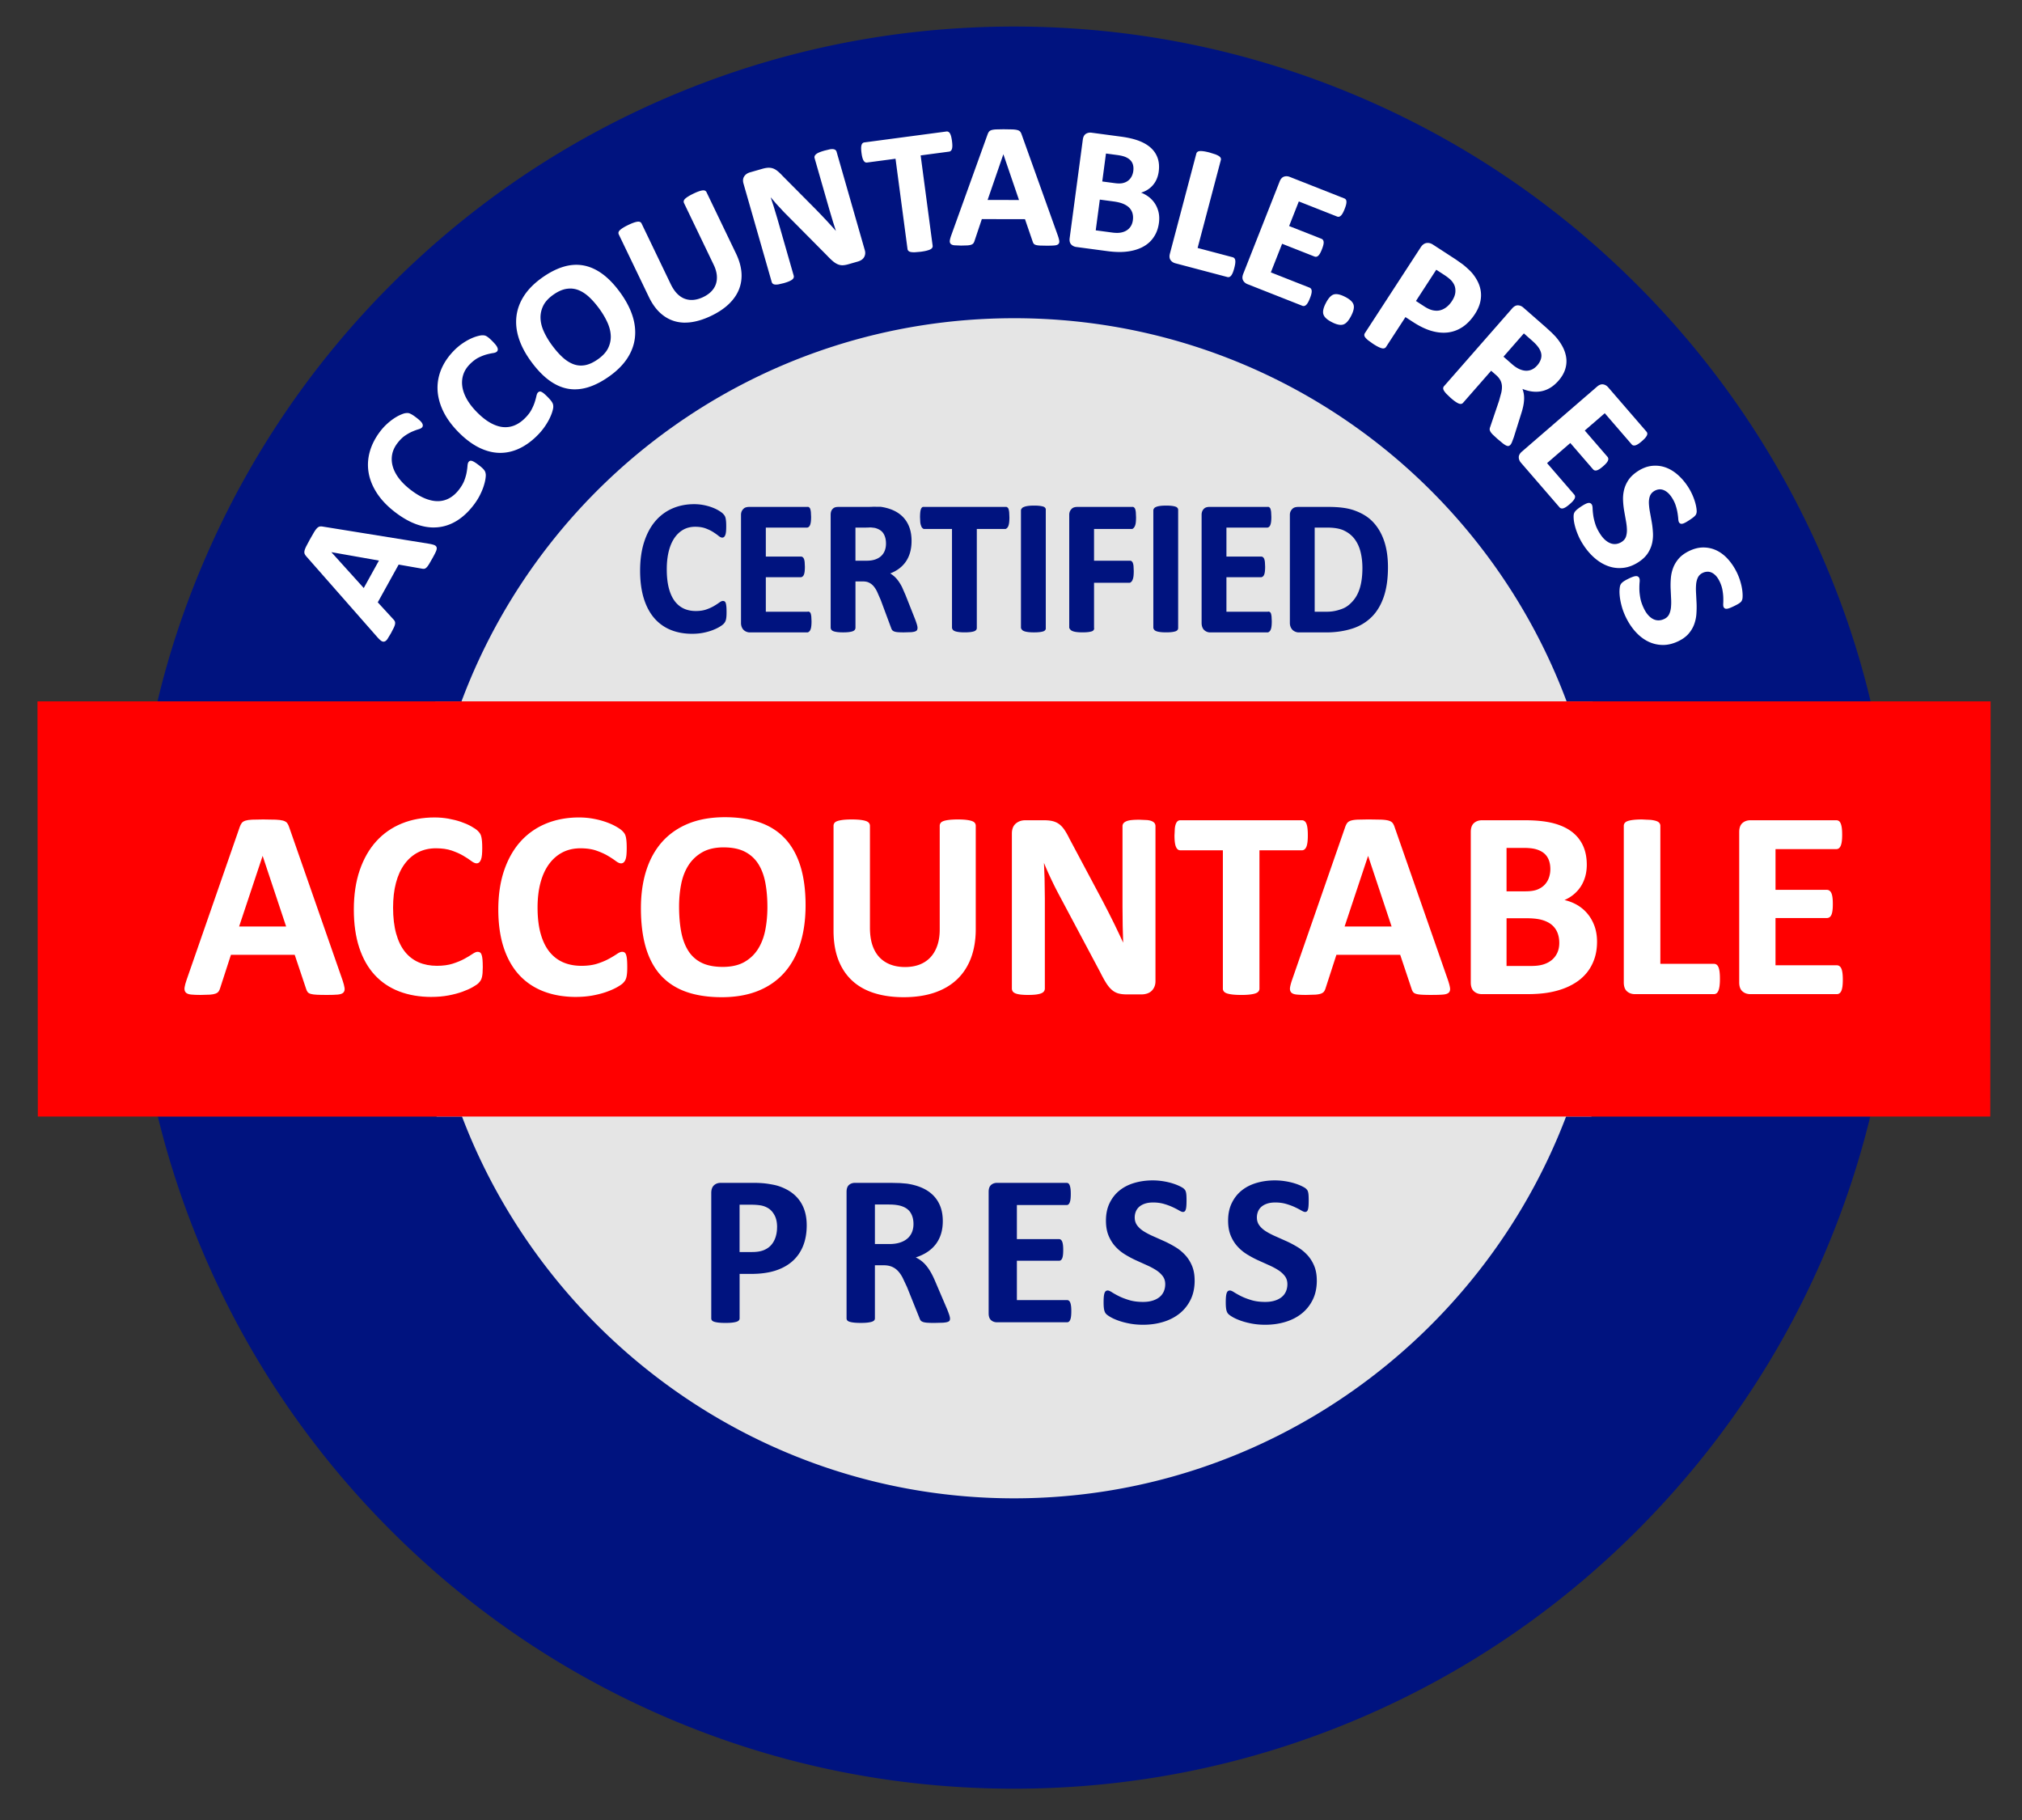 <svg xmlns="http://www.w3.org/2000/svg" xmlns:xlink="http://www.w3.org/1999/xlink" width="120" height="108" viewBox="0 0 345.944 311.349" xmlns:v="https://vecta.io/nano"><rect x="0" y="0" width="345.944" height="311.349" fill="#333333" stroke="none"/><g transform="matrix(.234 0 0 .234 -62.576 -60.258)"><circle cx="1008.841" cy="921.009" r="449.028" fill="#e5e5e5"/><path d="M857.26 1153.218c0 5.725-.894 10.792-2.678 15.203s-4.386 8.128-7.798 11.147-7.602 5.317-12.564 6.893-10.806 2.363-17.527 2.363h-8.508v32.534a2.19 2.19 0 0 1-.512 1.418c-.343.42-.905.762-1.694 1.024s-1.84.473-3.15.63-2.994.236-5.04.236c-1.996 0-3.663-.08-5.002-.236s-2.403-.366-3.2-.63-1.34-.603-1.655-1.024a2.3 2.3 0 0 1-.473-1.418v-91.692c0-2.467.642-4.32 1.93-5.554s2.98-1.85 5.08-1.85h24.026a82.94 82.94 0 0 1 6.893.275c2.18.182 4.8.58 7.837 1.182s6.13 1.72 9.256 3.348 5.8 3.7 7.996 6.184 3.886 5.4 5.04 8.744 1.734 7.078 1.734 11.225zm-21.662 1.496c0-3.57-.63-6.5-1.9-8.823s-2.8-4.017-4.647-5.12-3.77-1.798-5.8-2.087-4.1-.434-6.262-.434h-8.823v34.58h9.295c3.308 0 6.077-.445 8.3-1.34s4.056-2.14 5.475-3.742 2.494-3.517 3.23-5.75 1.102-4.66 1.102-7.287zm126.422 66.8c0 .58-.105 1.064-.316 1.457s-.7.723-1.496.985-1.943.445-3.467.552l-6.223.157c-2.205 0-3.966-.053-5.276-.157s-2.35-.303-3.112-.6-1.3-.655-1.615-1.103-.58-.985-.787-1.615l-9.138-22.765-3.23-6.853c-1.052-1.995-2.22-3.663-3.506-5.002s-2.77-2.35-4.45-3.033-3.624-1.024-5.83-1.024h-6.46v38.835a2.19 2.19 0 0 1-.512 1.418c-.343.42-.905.762-1.694 1.024s-1.84.473-3.15.63-2.994.236-5.04.236c-1.996 0-3.663-.08-5.002-.236s-2.403-.366-3.2-.63-1.34-.603-1.655-1.024a2.3 2.3 0 0 1-.473-1.418V1128.8c0-2.3.6-3.978 1.773-5.002s2.64-1.536 4.372-1.536h26.4l6.617.157 4.727.394c4.097.58 7.785 1.576 11.068 2.994s6.066 3.27 8.35 5.554 4.03 5 5.238 8.114 1.812 6.7 1.812 10.752c0 3.415-.434 6.527-1.3 9.335s-2.14 5.317-3.82 7.523-3.755 4.124-6.222 5.75-5.277 2.942-8.428 3.938a23.57 23.57 0 0 1 4.293 2.678c1.34 1.052 2.6 2.324 3.78 3.82s2.296 3.204 3.348 5.12 2.074 4.085 3.07 6.498l8.587 20.087c.787 1.996 1.313 3.454 1.576 4.372s.393 1.644.393 2.167zm-26.704-69.163c0-3.36-.762-6.196-2.285-8.508s-4.017-3.938-7.484-4.884c-1.052-.262-2.245-.473-3.584-.63s-3.2-.236-5.554-.236h-9.295v28.9h10.556c2.94 0 5.514-.355 7.72-1.064s4.043-1.705 5.514-2.994 2.572-2.822 3.308-4.608 1.104-3.78 1.104-5.986zm115.392 63.73c0 1.525-.067 2.796-.197 3.82s-.33 1.85-.6 2.48-.6 1.1-.985 1.378-.827.434-1.3.434h-51.202c-1.733 0-3.2-.512-4.372-1.536s-1.773-2.7-1.773-5.002V1128.8c0-2.3.6-3.978 1.773-5.002s2.64-1.536 4.372-1.536h50.887c.473 0 .892.132 1.26.394s.682.723.946 1.378.46 1.496.6 2.52.197 2.324.197 3.9c0 1.47-.067 2.717-.197 3.742s-.33 1.85-.6 2.48-.58 1.1-.946 1.378a1.98 1.98 0 0 1-1.26.434h-36.393v24.893h30.8c.473 0 .905.146 1.3.434s.72.736.985 1.34.46 1.418.6 2.442.197 2.273.197 3.742c0 1.525-.067 2.785-.197 3.78s-.33 1.8-.6 2.403-.6 1.038-.985 1.3a2.28 2.28 0 0 1-1.3.394h-30.8v28.752h36.708c.473 0 .905.146 1.3.434s.72.748.985 1.378.46 1.457.6 2.48.197 2.295.197 3.817zm90.187-22.45c0 5.357-.998 10.058-2.994 14.1s-4.7 7.418-8.114 10.122-7.405 4.74-11.973 6.105-9.453 2.048-14.65 2.048c-3.52 0-6.788-.3-9.808-.866s-5.686-1.272-7.996-2.087-4.24-1.666-5.8-2.56-2.666-1.68-3.348-2.363-1.17-1.666-1.457-2.954-.434-3.137-.434-5.554c0-1.626.052-2.994.157-4.097s.275-1.995.512-2.678.552-1.168.946-1.457.853-.434 1.378-.434c.735 0 1.773.434 3.112 1.3s3.058 1.826 5.16 2.876 4.608 2 7.523 2.876 6.288 1.3 10.122 1.3c2.52 0 4.778-.3 6.775-.905s3.688-1.457 5.08-2.56a10.84 10.84 0 0 0 3.19-4.097c.735-1.626 1.103-3.438 1.103-5.436 0-2.3-.63-4.293-1.9-5.947s-2.902-3.124-4.923-4.4-4.32-2.494-6.893-3.624l-7.956-3.584c-2.73-1.26-5.383-2.7-7.956-4.293a31.99 31.99 0 0 1-6.893-5.75c-2.023-2.233-3.663-4.87-4.923-7.917s-1.9-6.696-1.9-10.95c0-4.884.905-9.177 2.717-12.88s4.254-6.775 7.326-9.217 6.696-4.265 10.87-5.475 8.6-1.812 13.273-1.812a48.35 48.35 0 0 1 7.248.552c2.418.366 4.673.866 6.775 1.496s3.965 1.34 5.593 2.126 2.704 1.446 3.23 1.97.88.973 1.064 1.34.34.855.473 1.457.223 1.366.275 2.285a62.18 62.18 0 0 1 .08 3.426c0 1.525-.04 2.8-.118 3.86s-.2 1.918-.394 2.6-.447 1.182-.787 1.496-.802.473-1.378.473-1.496-.366-2.757-1.103-2.8-1.536-4.647-2.403-3.966-1.655-6.38-2.363-5.068-1.064-7.956-1.064c-2.26 0-4.228.275-5.908.827s-3.086 1.314-4.215 2.285a9 9 0 0 0-2.52 3.506c-.55 1.366-.827 2.8-.827 4.333 0 2.26.616 4.215 1.85 5.868s2.888 3.126 4.963 4.4 4.424 2.496 7.05 3.624l8.035 3.584a79.26 79.26 0 0 1 8.035 4.293 32.32 32.32 0 0 1 7.011 5.75c2.048 2.233 3.702 4.858 4.963 7.878s1.9 6.58 1.9 10.676zm89.32 0c0 5.357-.998 10.058-2.994 14.1s-4.7 7.418-8.114 10.122-7.405 4.74-11.973 6.105-9.453 2.048-14.65 2.048c-3.52 0-6.788-.3-9.808-.866s-5.686-1.272-7.996-2.087-4.242-1.666-5.8-2.56-2.667-1.68-3.348-2.363-1.17-1.666-1.457-2.954-.434-3.137-.434-5.554c0-1.626.05-2.994.157-4.097s.275-1.995.512-2.678.552-1.168.946-1.457.853-.434 1.378-.434c.735 0 1.773.434 3.112 1.3s3.058 1.826 5.16 2.876 4.608 2 7.523 2.876 6.288 1.3 10.122 1.3c2.52 0 4.777-.3 6.775-.905s3.688-1.457 5.08-2.56a10.86 10.86 0 0 0 3.19-4.097c.735-1.626 1.103-3.438 1.103-5.436 0-2.3-.63-4.293-1.9-5.947s-2.903-3.124-4.923-4.4-4.32-2.494-6.893-3.624l-7.956-3.584a74.08 74.08 0 0 1-7.956-4.293 32.13 32.13 0 0 1-6.893-5.75c-2.023-2.23-3.663-4.87-4.923-7.917s-1.9-6.696-1.9-10.95c0-4.884.905-9.177 2.717-12.88s4.254-6.775 7.326-9.217 6.696-4.265 10.87-5.475 8.598-1.812 13.273-1.812a48.36 48.36 0 0 1 7.248.552c2.418.366 4.673.866 6.775 1.496s3.965 1.34 5.593 2.126 2.704 1.446 3.23 1.97.878.973 1.064 1.34.34.855.473 1.457.223 1.366.275 2.285a62.18 62.18 0 0 1 .08 3.426c0 1.525-.04 2.8-.118 3.86s-.2 1.918-.394 2.6-.447 1.182-.787 1.496-.802.473-1.378.473-1.496-.366-2.757-1.103-2.8-1.536-4.647-2.403-3.967-1.655-6.38-2.363-5.07-1.064-7.956-1.064c-2.26 0-4.228.275-5.908.827s-3.086 1.314-4.215 2.285a9 9 0 0 0-2.52 3.506c-.55 1.366-.827 2.8-.827 4.333 0 2.26.616 4.215 1.85 5.868s2.887 3.126 4.963 4.4 4.423 2.496 7.05 3.624l8.035 3.584c2.73 1.26 5.407 2.692 8.035 4.293a32.32 32.32 0 0 1 7.011 5.75c2.048 2.233 3.702 4.858 4.963 7.878s1.9 6.58 1.9 10.676zM1008.84 1352.9c-184.292 0-341.96-116.8-403.632-279.125h-222.4c8.14 33.274 19.007 66.163 32.58 98.25 32.448 76.715 78.877 145.464 137.998 204.586s127.994 105.486 204.7 137.935c79.48 33.616 163.846 50.63 250.755 50.63s171.276-17.06 250.756-50.68c76.715-32.447 145.6-78.883 204.7-138.004s105.55-127.75 137.998-204.464a646.87 646.87 0 0 0 32.58-98.255h-222.4c-61.67 162.335-219.338 279.125-403.632 279.125zm0-862.755c184.674 0 342.6 115.782 404 280.133h222.28c-8.165-34.282-19.116-67.353-32.825-99.763-32.448-76.715-78.878-145.714-137.998-204.835s-127.995-105.613-204.7-138.06c-79.48-33.617-163.846-50.694-250.756-50.694s-171.275 17.03-250.755 50.646c-76.715 32.448-145.6 78.87-204.7 138s-105.55 128.243-138 204.957c-13.7 32.4-24.66 65.477-32.825 99.76h222.28c61.402-164.35 219.337-280.133 404-280.133z" fill="#00137f"/><path d="M295.076 1073.764h1427.53l.245-303.496H294.83z" fill="red"/><g transform="matrix(1.008 0 0 1.008 .55 -10.149)"><g fill="#fff"><path d="M575.8 660.392c1.596.28 2.816.58 3.662.897s1.348.796 1.505 1.435-.017 1.522-.518 2.65-1.274 2.632-2.315 4.515l-2.62 4.534c-.66 1.064-1.236 1.838-1.723 2.32s-.94.76-1.368.823-.923.042-1.492-.072l-17.298-3.024-15.5 28.006 11.52 12.546c.438.443.763.887.98 1.332s.27 1.004.168 1.674-.4 1.535-.89 2.594l-2.104 4.066-2.463 4.057c-.665.938-1.317 1.48-1.958 1.627s-1.32-.054-2.04-.602-1.602-1.413-2.65-2.596l-51.406-58.48c-.506-.58-.87-1.132-1.1-1.656s-.248-1.18-.08-1.965.553-1.788 1.156-3.01l2.53-4.77 3.082-5.37c.8-1.313 1.5-2.288 2.13-2.923s1.225-1.004 1.814-1.104 1.304-.068 2.14.092zm-71.956 4.89l-.03.058L528.7 692.9l11.704-21.148z"/><path d="M542.973 730.918c-.627 0-1.276-.253-1.93-.75-.74-.564-1.655-1.46-2.72-2.66l-51.408-58.483c-.54-.62-.936-1.224-1.175-1.793-.26-.615-.297-1.377-.1-2.263.176-.823.58-1.875 1.197-3.128l2.54-4.792 3.093-5.4c.813-1.337 1.553-2.35 2.197-3.012.7-.7 1.395-1.13 2.1-1.25.65-.107 1.426-.076 2.315.094l76.815 12.406c1.625.286 2.887.596 3.76.923 1.006.378 1.616.978 1.814 1.783.186.757.007 1.73-.546 2.973-.508 1.14-1.294 2.67-2.335 4.554l-2.632 4.557c-.688 1.106-1.275 1.895-1.795 2.4-.57.566-1.108.882-1.646.963-.474.073-1.04.05-1.666-.076l-16.935-2.96-15.15 27.38 11.274 12.28c.46.466.822.96 1.06 1.45.26.537.33 1.2.212 1.97-.113.726-.417 1.617-.93 2.728l-2.12 4.1-2.493 4.104c-.745 1.05-1.483 1.647-2.254 1.824-.17.04-.345.06-.52.06zm-45.412-82.584a3.97 3.97 0 0 0-.647.05c-.48.082-1 .404-1.54.96-.593.607-1.285 1.562-2.06 2.834l-3.072 5.354-2.52 4.75c-.582 1.18-.957 2.152-1.115 2.895-.145.68-.127 1.24.052 1.666.2.47.537.983 1.007 1.522l51.405 58.48c1.02 1.15 1.9 2.003 2.577 2.528.594.452 1.13.622 1.624.512.515-.118 1.073-.6 1.662-1.43.648-.913 1.468-2.263 2.434-4l2.088-4.033c.466-1 .752-1.84.85-2.462.088-.564.046-1.028-.124-1.38-.2-.394-.488-.797-.884-1.198l-11.774-12.825 15.845-28.632L571.02 677c.525.106.96.13 1.33.07.316-.048.684-.278 1.092-.685.458-.454 1.014-1.204 1.65-2.23l2.606-4.513 2.296-4.476c.564-1.27.577-1.966.5-2.327-.117-.473-.508-.828-1.195-1.086-.814-.306-2.017-.6-3.573-.873L498.9 648.476a7.16 7.16 0 0 0-1.329-.142zm31.237 45.4L503.2 665.412l.345-.626.384.005 37.25 6.58zM505.1 666l23.5 26.022 11.026-19.923zm106.893-62.538l2.1 1.73c.552.507.998.974 1.34 1.402s.598.847.77 1.254.302.953.396 1.633.024 1.804-.2 3.367-.683 3.352-1.342 5.363-1.588 4.18-2.78 6.502-2.7 4.668-4.518 7.035c-3.558 4.632-7.46 8.278-11.704 10.94s-8.746 4.245-13.504 4.743-9.73-.137-14.918-1.907-10.517-4.755-15.985-8.955c-5.57-4.278-9.927-8.84-13.07-13.693s-5.13-9.778-5.953-14.785-.52-10.017.918-15.03 3.933-9.837 7.5-14.47c1.444-1.88 2.986-3.574 4.627-5.082s3.275-2.813 4.9-3.918 3.215-2 4.765-2.693 2.734-1.097 3.552-1.217 1.443-.15 1.88-.092.934.22 1.486.477 1.17.6 1.852 1.05 1.495 1.023 2.44 1.75c1.013.778 1.847 1.475 2.503 2.088s1.136 1.178 1.44 1.688.465.968.48 1.366a1.6 1.6 0 0 1-.338 1.069c-.4.522-1.205.957-2.4 1.304s-2.66.88-4.36 1.592-3.524 1.724-5.466 3.027-3.848 3.177-5.72 5.613c-2.06 2.682-3.366 5.484-3.92 8.407s-.413 5.884.426 8.88 2.363 5.955 4.577 8.872 5.076 5.726 8.587 8.42c3.848 2.956 7.496 5.107 10.942 6.453s6.664 1.962 9.65 1.848 5.75-.898 8.287-2.354 4.84-3.522 6.898-6.204c1.87-2.437 3.212-4.76 4.02-6.962s1.36-4.2 1.66-6 .496-3.3.585-4.534.306-2.076.653-2.53c.268-.348.55-.574.845-.68s.7-.07 1.2.1 1.158.502 1.938 1 1.777 1.2 2.992 2.132z"/><path d="M579.35 648.108c-3.822 0-7.83-.706-11.9-2.1-5.215-1.778-10.64-4.816-16.13-9.03-5.6-4.294-10.027-8.943-13.186-13.817-3.168-4.886-5.195-9.924-6.026-14.977s-.52-10.186.93-15.25c1.445-5.05 3.993-9.975 7.573-14.636 1.454-1.893 3.03-3.624 4.686-5.146 1.648-1.514 3.316-2.848 4.958-3.964s3.27-2.034 4.843-2.735c1.6-.717 2.814-1.128 3.682-1.255s1.545-.157 2.02-.093c.5.067 1.038.24 1.632.52a16.82 16.82 0 0 1 1.911 1.081c.688.446 1.52 1.043 2.473 1.773 1.018.782 1.872 1.495 2.54 2.12.697.655 1.197 1.243 1.527 1.797.352.6.532 1.114.552 1.603.02.52-.13.988-.44 1.394-.473.615-1.346 1.1-2.67 1.48-1.183.342-2.632.87-4.306 1.572-1.663.697-3.474 1.7-5.38 2.98-1.9 1.27-3.773 3.12-5.603 5.503-2.002 2.606-3.3 5.363-3.826 8.195s-.397 5.745.416 8.652c.817 2.923 2.33 5.852 4.494 8.704 2.176 2.868 5.033 5.67 8.493 8.327 3.793 2.913 7.434 5.062 10.82 6.384 3.367 1.315 6.544 1.922 9.45 1.813 2.894-.1 5.604-.88 8.06-2.287 2.47-1.414 4.74-3.458 6.75-6.075 1.833-2.386 3.16-4.684 3.945-6.83.793-2.164 1.344-4.15 1.638-5.9.298-1.767.492-3.276.58-4.487.096-1.344.343-2.26.756-2.798.325-.423.686-.707 1.072-.847.4-.145.9-.113 1.54.097.554.187 1.222.526 2.043 1.04.8.495 1.8 1.22 3.03 2.16.854.656 1.57 1.248 2.126 1.76.567.52 1.035 1.013 1.392 1.46.367.46.65.922.838 1.372s.33 1.04.43 1.758c.102.738.032 1.887-.212 3.5-.237 1.58-.695 3.413-1.36 5.445-.663 2.02-1.608 4.233-2.8 6.574s-2.74 4.733-4.565 7.1c-3.575 4.655-7.557 8.376-11.835 11.06-4.292 2.692-8.907 4.313-13.717 4.816-1.06.113-2.144.17-3.224.17zm-19.118-82.035c-.353 0-.795.038-1.315.115-.766.112-1.916.5-3.42 1.18-1.518.678-3.095 1.57-4.687 2.65-1.602 1.1-3.23 2.393-4.844 3.873s-3.15 3.17-4.57 5.02c-3.503 4.56-5.994 9.373-7.405 14.302-1.4 4.922-1.714 9.905-.905 14.813.8 4.915 2.787 9.825 5.88 14.595 3.097 4.778 7.456 9.344 12.956 13.568 5.4 4.147 10.73 7.135 15.843 8.878 5.093 1.738 10.04 2.37 14.704 1.884 4.657-.488 9.13-2.06 13.3-4.67 4.177-2.62 8.07-6.263 11.573-10.823 1.8-2.33 3.294-4.672 4.47-6.96 1.178-2.294 2.103-4.457 2.75-6.43.648-1.98 1.094-3.756 1.322-5.282.228-1.507.298-2.592.2-3.226s-.2-1.14-.362-1.5c-.152-.363-.387-.745-.697-1.134-.324-.406-.757-.858-1.286-1.346s-1.227-1.063-2.058-1.702c-1.196-.92-2.2-1.627-2.953-2.104-.743-.465-1.36-.78-1.83-.94-.392-.13-.705-.167-.885-.103-.2.072-.4.245-.615.514-.196.256-.45.856-.552 2.26-.1 1.243-.287 2.784-.6 4.582-.305 1.812-.87 3.856-1.685 6.078-.82 2.24-2.197 4.628-4.092 7.095-2.1 2.723-4.462 4.854-7.046 6.333-2.596 1.488-5.46 2.302-8.518 2.42-3.042.115-6.356-.516-9.852-1.88-3.475-1.357-7.197-3.552-11.065-6.522-3.53-2.7-6.45-5.576-8.68-8.516-2.24-2.953-3.8-5.994-4.66-9.04-.855-3.058-1.002-6.122-.436-9.108s1.918-5.887 4.016-8.618c1.896-2.468 3.86-4.393 5.838-5.724 1.96-1.317 3.828-2.352 5.55-3.073 1.7-.717 3.195-1.26 4.416-1.6 1.364-.392 1.923-.83 2.152-1.128a1.11 1.11 0 0 0 .235-.746c-.013-.312-.15-.7-.4-1.13-.278-.466-.733-.997-1.354-1.578-.643-.603-1.473-1.294-2.465-2.057-.93-.715-1.74-1.295-2.406-1.726s-1.265-.77-1.792-1.016c-.503-.234-.954-.38-1.342-.435-.12-.016-.263-.024-.424-.024zm101.628-12.03l1.83 2.007a12.58 12.58 0 0 1 1.13 1.574 5.27 5.27 0 0 1 .585 1.35c.11.428.167.985.165 1.673s-.23 1.788-.68 3.304-1.144 3.224-2.077 5.124-2.154 3.917-3.66 6.05-3.324 4.246-5.455 6.336c-4.168 4.1-8.54 7.158-13.115 9.202s-9.253 2.983-14.033 2.813-9.615-1.492-14.506-3.97-9.75-6.176-14.58-11.098c-4.92-5.013-8.597-10.14-11.033-15.382s-3.714-10.398-3.832-15.472.884-10 3.006-14.756 5.267-9.192 9.435-13.283c1.692-1.66 3.456-3.122 5.292-4.387s3.635-2.328 5.398-3.195 3.463-1.533 5.095-2.002 2.86-.705 3.687-.7 1.45.053 1.875.172.894.347 1.405.68 1.074.766 1.688 1.297 1.337 1.223 2.17 2.073a31.4 31.4 0 0 1 2.187 2.416c.563.7.962 1.324 1.192 1.872s.325 1.022.285 1.42a1.6 1.6 0 0 1-.484 1.012c-.47.46-1.326.78-2.568.955s-2.756.5-4.542.968-3.73 1.215-5.833 2.235-4.254 2.608-6.447 4.76c-2.414 2.368-4.1 4.96-5.055 7.778s-1.23 5.77-.818 8.852 1.5 6.227 3.295 9.424 4.23 6.378 7.328 9.537c3.398 3.463 6.7 6.103 9.937 7.916s6.324 2.873 9.298 3.177 5.818-.1 8.535-1.175 5.282-2.813 7.696-5.182c2.192-2.15 3.844-4.264 4.95-6.333s1.934-3.968 2.48-5.7.95-3.2 1.2-4.408.592-2.013 1-2.413c.313-.307.624-.492.93-.555s.702.026 1.186.268 1.077.66 1.78 1.25 1.6 1.433 2.662 2.526z"/><path d="M627.652 593.994c-.372 0-.745-.006-1.118-.02-4.832-.172-9.782-1.525-14.715-4.023-4.917-2.5-9.866-6.256-14.7-11.193-4.938-5.032-8.683-10.254-11.13-15.522-2.455-5.28-3.76-10.552-3.88-15.67-.12-5.123.907-10.16 3.05-14.972 2.135-4.798 5.346-9.318 9.54-13.436a40.49 40.49 0 0 1 5.357-4.442c1.846-1.27 3.684-2.357 5.462-3.232s3.522-1.558 5.178-2.033c1.692-.485 2.942-.724 3.82-.73h.106c.824 0 1.447.063 1.905.2.472.132 1 .382 1.544.74.528.345 1.114.795 1.742 1.338.62.538 1.36 1.245 2.2 2.1.896.912 1.643 1.737 2.22 2.453.6.733 1.017 1.404 1.264 1.992.266.634.37 1.178.32 1.663a2.09 2.09 0 0 1-.632 1.318c-.554.544-1.486.9-2.85 1.093-1.22.174-2.73.495-4.484.956-1.743.46-3.676 1.2-5.74 2.2-2.048.995-4.173 2.565-6.315 4.668-2.347 2.302-4.006 4.854-4.932 7.582s-1.196 5.633-.796 8.625c.4 3.008 1.5 6.12 3.235 9.247 1.756 3.145 4.194 6.317 7.25 9.43 3.352 3.415 6.656 6.05 9.824 7.83 3.147 1.77 6.2 2.82 9.104 3.114 2.88.293 5.67-.1 8.3-1.142 2.643-1.056 5.176-2.763 7.53-5.073 2.147-2.107 3.782-4.197 4.86-6.212 1.088-2.034 1.9-3.923 2.446-5.615.54-1.708.943-3.175 1.198-4.36.284-1.32.656-2.192 1.14-2.665.382-.374.78-.605 1.18-.688.424-.1.916.015 1.5.3.524.263 1.14.692 1.878 1.314.72.605 1.628 1.467 2.7 2.56.756.77 1.38 1.457 1.86 2.04.487.592.882 1.143 1.174 1.638.3.508.515 1.005.64 1.477s.183 1.078.18 1.8c-.003.742-.23 1.87-.7 3.444-.457 1.535-1.166 3.285-2.108 5.202-.938 1.9-2.183 3.968-3.7 6.118s-3.374 4.306-5.513 6.405c-4.192 4.113-8.654 7.243-13.262 9.3-4.267 1.906-8.687 2.874-13.136 2.874zm-13.036-84.274h-.1c-.775.005-1.97.237-3.552.7-1.6.46-3.284 1.122-5.012 1.97-1.735.854-3.53 1.916-5.336 3.158s-3.56 2.7-5.225 4.333c-4.105 4.028-7.244 8.446-9.328 13.13-2.082 4.675-3.08 9.567-2.963 14.54s1.4 10.118 3.786 15.272c2.398 5.164 6.078 10.293 10.937 15.243 4.768 4.86 9.63 8.56 14.448 11 4.802 2.433 9.612 3.75 14.298 3.917 4.692.17 9.325-.765 13.812-2.77 4.498-2 8.862-5.07 12.97-9.102 2.097-2.058 3.912-4.166 5.396-6.268s2.703-4.12 3.618-5.983 1.606-3.564 2.047-5.046c.435-1.462.655-2.526.658-3.163s-.048-1.156-.148-1.545a4.92 4.92 0 0 0-.532-1.22c-.266-.45-.63-.958-1.085-1.5-.46-.56-1.066-1.224-1.8-1.974-1.052-1.07-1.937-1.9-2.63-2.496-.67-.563-1.235-.96-1.682-1.186-.496-.247-.72-.252-.86-.225-.2.043-.44.186-.682.423-.23.225-.564.782-.86 2.16-.26 1.217-.673 2.716-1.223 4.453-.554 1.75-1.4 3.696-2.518 5.785-1.125 2.104-2.82 4.275-5.04 6.454-2.45 2.404-5.095 4.184-7.86 5.288-2.777 1.1-5.73 1.52-8.77 1.208-3.03-.3-6.225-1.398-9.492-3.238-3.25-1.826-6.63-4.52-10.048-8-3.116-3.177-5.6-6.42-7.408-9.644-1.808-3.238-2.936-6.47-3.354-9.602-.42-3.146-.138-6.2.84-9.08s2.72-5.562 5.18-7.975c2.22-2.178 4.434-3.812 6.58-4.854 2.124-1.03 4.117-1.794 5.924-2.27 1.8-.47 3.34-.8 4.6-.98 1.404-.197 2.02-.554 2.3-.817.197-.193.308-.424.336-.705.032-.3-.052-.705-.248-1.175-.2-.5-.588-1.1-1.12-1.752-.555-.7-1.28-1.5-2.153-2.38-.82-.838-1.54-1.525-2.142-2.046-.594-.514-1.144-.937-1.634-1.256-.468-.304-.894-.512-1.268-.616-.362-.096-.913-.148-1.635-.148zm99.957-31.23c3.985 5.576 6.833 11.074 8.547 16.492s2.254 10.67 1.622 15.75-2.455 9.915-5.465 14.498-7.25 8.83-12.716 12.734c-5.395 3.854-10.6 6.533-15.586 8.037s-9.837 1.8-14.52.92-9.24-3.02-13.674-6.394-8.766-8.02-12.997-13.94c-3.885-5.437-6.666-10.84-8.342-16.207s-2.192-10.583-1.55-15.646 2.468-9.896 5.466-14.5 7.25-8.867 12.75-12.8c5.25-3.752 10.37-6.4 15.353-7.9s9.826-1.843 14.528-.965 9.268 2.964 13.7 6.26 8.728 7.85 12.884 13.67zm-14.27 11.294c-2.524-3.532-5.105-6.54-7.743-9.023s-5.38-4.263-8.228-5.342-5.817-1.362-8.907-.854-6.352 1.987-9.78 4.438c-3.466 2.477-5.907 5.177-7.326 8.1s-2.1 5.953-2.008 9.086.835 6.322 2.262 9.565 3.268 6.442 5.518 9.593c2.624 3.67 5.267 6.767 7.93 9.283s5.415 4.332 8.258 5.44 5.796 1.4 8.862.848 6.33-2.052 9.796-4.527 5.913-5.167 7.345-8.073 2.095-5.942 2-9.1-.884-6.392-2.336-9.67-3.33-6.53-5.63-9.75z"/><path d="M681.75 547.92a28.87 28.87 0 0 1-5.387-.507c-4.738-.9-9.4-3.083-13.884-6.486-4.452-3.387-8.86-8.113-13.102-14.05-3.898-5.456-6.73-10.956-8.412-16.35-1.7-5.4-2.218-10.744-1.567-15.858s2.517-10.063 5.543-14.7c3.02-4.632 7.353-8.982 12.88-12.932 5.27-3.767 10.484-6.452 15.497-7.98 5.037-1.538 10.006-1.867 14.766-.98s9.436 3.026 13.906 6.35c4.455 3.313 8.826 7.95 13 13.78 3.994 5.6 6.894 11.185 8.616 16.632 1.728 5.463 2.28 10.834 1.642 15.964s-2.504 10.083-5.543 14.7c-3.033 4.616-7.354 8.945-12.843 12.867-5.413 3.868-10.707 6.596-15.733 8.1-3.17.954-6.32 1.438-9.37 1.438zm1.024-89.338c-2.983 0-6.066.48-9.164 1.424-4.9 1.498-10.025 4.135-15.208 7.84-5.426 3.876-9.673 8.138-12.623 12.664-2.943 4.52-4.756 9.326-5.4 14.3-.632 4.97-.117 10.163 1.53 15.435 1.652 5.3 4.436 10.696 8.27 16.065 4.184 5.854 8.52 10.508 12.894 13.834 4.35 3.3 8.88 5.43 13.465 6.3s9.387.567 14.282-.906c4.92-1.48 10.116-4.16 15.44-7.965 5.388-3.85 9.623-8.1 12.588-12.603 2.954-4.498 4.767-9.305 5.387-14.285.62-4.987.08-10.215-1.603-15.54-1.7-5.347-4.543-10.85-8.477-16.353-4.104-5.745-8.402-10.307-12.774-13.558-4.348-3.232-8.888-5.308-13.493-6.17-1.68-.313-3.406-.472-5.125-.472zm3.378 73.1c-2.062 0-4.1-.387-6.056-1.15-2.892-1.127-5.724-3-8.42-5.542-2.67-2.524-5.36-5.673-8-9.356-2.263-3.166-4.137-6.424-5.57-9.682-1.447-3.3-2.222-6.57-2.304-9.754-.082-3.198.6-6.333 2.058-9.316s3.97-5.774 7.485-8.287c3.474-2.482 6.835-4.005 10-4.524s6.248-.223 9.165.88c2.896 1.098 5.72 2.93 8.394 5.445 2.65 2.496 5.277 5.558 7.808 9.098 2.3 3.235 4.222 6.545 5.68 9.836 1.472 3.322 2.27 6.638 2.38 9.856.107 3.234-.58 6.38-2.04 9.35s-3.986 5.746-7.503 8.26c-3.5 2.5-6.875 4.06-10 4.613-1.033.182-2.068.274-3.076.274zm-7.794-56.862a17.69 17.69 0 0 0-2.851.237c-3.003.495-6.223 1.96-9.57 4.352-3.38 2.415-5.8 5.076-7.167 7.9s-2.035 5.817-1.957 8.854c.078 3.052.824 6.207 2.22 9.377 1.406 3.194 3.245 6.392 5.468 9.503 2.595 3.63 5.24 6.73 7.865 9.2 2.602 2.462 5.325 4.258 8.096 5.337a15.6 15.6 0 0 0 5.691 1.081 16.64 16.64 0 0 0 2.901-.26c2.978-.527 6.205-2.02 9.594-4.442 3.38-2.416 5.8-5.07 7.187-7.888s2.04-5.805 1.938-8.873c-.104-3.1-.875-6.28-2.294-9.484-1.43-3.23-3.308-6.48-5.58-9.66-2.492-3.487-5.076-6.5-7.68-8.95-2.577-2.425-5.3-4.187-8.063-5.237a16.31 16.31 0 0 0-5.797-1.067zm119.88-25.017c2.194 4.566 3.467 8.984 3.815 13.255s-.222 8.302-1.714 12.1-3.9 7.285-7.23 10.5-7.567 6.048-12.7 8.52c-4.828 2.32-9.442 3.82-13.842 4.496s-8.5.462-12.294-.643-7.248-3.1-10.358-5.963-5.8-6.688-8.098-11.444l-21.775-45.283c-.185-.383-.23-.785-.143-1.207s.396-.874.917-1.36 1.247-1.024 2.182-1.616 2.173-1.257 3.716-2c1.503-.723 2.777-1.266 3.822-1.626s1.9-.588 2.596-.68 1.23-.05 1.636.134a1.74 1.74 0 0 1 .884.85l21.14 43.96c1.42 2.954 3.027 5.334 4.82 7.14s3.734 3.082 5.822 3.825 4.28 1 6.58.767 4.657-.928 7.07-2.1c2.452-1.18 4.474-2.6 6.063-4.262s2.718-3.515 3.4-5.563.88-4.272.626-6.677-1-4.9-2.265-7.52l-21.555-44.822c-.184-.383-.23-.785-.142-1.207s.386-.87.887-1.347 1.23-1.017 2.183-1.617 2.182-1.26 3.686-1.984 2.768-1.26 3.793-1.6 1.88-.573 2.565-.667 1.222-.044 1.606.148.67.48.854.864z"/><path d="M761.672 499.54c-2.622 0-5.162-.353-7.55-1.047-3.852-1.12-7.404-3.163-10.558-6.076-3.14-2.9-5.903-6.8-8.2-11.595L713.58 435.54c-.232-.48-.293-.995-.182-1.526s.46-1.06 1.065-1.624c.54-.505 1.3-1.068 2.255-1.673.944-.598 2.2-1.28 3.767-2.028 1.517-.73 2.82-1.283 3.876-1.647 1.07-.37 1.977-.606 2.7-.704.794-.107 1.417-.046 1.908.174a2.24 2.24 0 0 1 1.13 1.09l21.14 43.96c1.4 2.892 2.98 5.248 4.725 7.003 1.733 1.746 3.63 2.993 5.636 3.706s4.145.964 6.362.74c2.23-.225 4.554-.912 6.904-2.043 2.388-1.148 4.38-2.547 5.918-4.156 1.528-1.598 2.63-3.405 3.277-5.373s.85-4.144.604-6.468c-.25-2.338-.995-4.813-2.218-7.355l-21.555-44.822a2.34 2.34 0 0 1-.181-1.528c.113-.525.45-1.05 1.03-1.604.524-.5 1.285-1.064 2.262-1.678.962-.605 2.22-1.283 3.734-2.013 1.52-.73 2.814-1.28 3.848-1.634 1.05-.36 1.944-.6 2.66-.7.8-.108 1.422-.042 1.897.197a2.33 2.33 0 0 1 1.081 1.095l21.473 44.65c2.2 4.602 3.5 9.12 3.863 13.432.354 4.33-.234 8.472-1.747 12.313s-3.984 7.428-7.35 10.668c-3.355 3.23-7.676 6.128-12.84 8.6-4.848 2.33-9.553 3.858-13.982 4.54-1.688.256-3.357.388-4.958.388zm-33.904-72.255a4.36 4.36 0 0 0-.58.042c-.65.1-1.5.3-2.5.658-1.02.352-2.287.892-3.77 1.604-1.52.73-2.754 1.396-3.665 1.972-.904.572-1.613 1.097-2.107 1.56-.437.408-.703.8-.77 1.1s-.032.604.104.886l21.776 45.283c2.25 4.68 4.938 8.48 7.986 11.294 3.04 2.807 6.456 4.775 10.158 5.85s7.768 1.288 12.08.628c4.332-.666 8.94-2.164 13.7-4.453 5.07-2.438 9.303-5.273 12.58-8.43 3.262-3.14 5.655-6.6 7.113-10.313s2.022-7.7 1.68-11.865c-.342-4.188-1.6-8.588-3.768-13.08l-21.473-44.65a1.33 1.33 0 0 0-.627-.634c-.3-.146-.747-.178-1.314-.1-.652.1-1.483.306-2.472.645-.996.34-2.254.876-3.738 1.6s-2.705 1.372-3.636 1.958c-.92.578-1.628 1.102-2.104 1.556-.418.398-.675.775-.742 1.1a1.33 1.33 0 0 0 .104.886l21.555 44.822c1.272 2.646 2.05 5.23 2.3 7.684.26 2.466.043 4.783-.647 6.886s-1.873 4.045-3.505 5.752c-1.622 1.696-3.7 3.165-6.207 4.366-2.456 1.182-4.892 1.9-7.238 2.137-2.363.24-4.652-.03-6.798-.794s-4.17-2.1-6-3.943c-1.823-1.834-3.478-4.282-4.917-7.274l-21.14-43.96a1.25 1.25 0 0 0-.64-.61c-.2-.095-.464-.14-.78-.14zm163.8 19.857c.27.94.342 1.828.216 2.662s-.404 1.576-.833 2.23a5.53 5.53 0 0 1-1.718 1.654 8.96 8.96 0 0 1-2.278 1.02l-7.1 2.034c-1.48.424-2.796.646-3.954.67s-2.3-.215-3.424-.712-2.295-1.27-3.508-2.315-2.643-2.44-4.282-4.185l-31.035-31.283-5.66-6.115-5.43-6.512-.126.036 2.905 8.697 2.723 9.017L840 465.588a1.95 1.95 0 0 1-.031 1.205c-.138.395-.46.786-.965 1.174s-1.227.783-2.16 1.184-2.163.82-3.683 1.256l-3.725.87c-1.007.155-1.816.2-2.428.132s-1.073-.234-1.378-.502-.516-.604-.633-1.014l-20.47-71.375c-.552-1.923-.386-3.53.5-4.826s2.17-2.184 3.86-2.668l8.926-2.56c1.603-.46 2.992-.714 4.167-.763s2.28.1 3.32.475 2.097.982 3.168 1.85 2.236 1.982 3.496 3.348l24.278 24.453 4.24 4.396 4.1 4.34 3.902 4.293 3.75 4.238.063-.02-2.855-8.878-2.646-8.872-10.685-37.252a1.84 1.84 0 0 1 .063-1.215c.16-.4.5-.807 1.02-1.222s1.252-.813 2.193-1.193 2.172-.8 3.7-1.225l3.652-.882c1-.176 1.8-.217 2.397-.123s1.05.275 1.354.542a2.08 2.08 0 0 1 .634 1.014z"/><path d="M827.608 471.938a6.13 6.13 0 0 1-.664-.034c-.715-.078-1.27-.287-1.653-.623-.375-.327-.64-.75-.783-1.252l-20.47-71.375c-.592-2.064-.4-3.83.568-5.246.95-1.4 2.34-2.353 4.134-2.866l8.926-2.56c1.633-.468 3.074-.73 4.284-.782 1.24-.048 2.414.12 3.508.503s2.206 1.034 3.316 1.932c1.088.88 2.282 2.024 3.55 3.397l24.266 24.44 4.245 4.4 4.1 4.35 3.904 4.296 2.238 2.507-2.128-6.683-2.65-8.882-10.685-37.252a2.35 2.35 0 0 1 .078-1.536c.196-.5.58-.956 1.173-1.43.563-.447 1.32-.86 2.317-1.266.958-.387 2.217-.804 3.74-1.24l3.703-.894c1.058-.187 1.92-.227 2.562-.125.7.1 1.23.33 1.605.66s.644.754.786 1.253l20.47 71.375c.3 1.005.366 1.972.23 2.874s-.442 1.72-.908 2.43-1.1 1.32-1.87 1.805a9.43 9.43 0 0 1-2.406 1.075l-7.1 2.034c-1.514.434-2.887.665-4.082.688l-.163.001c-1.17 0-2.34-.254-3.473-.755-1.164-.514-2.387-1.32-3.632-2.395-1.226-1.056-2.68-2.476-4.32-4.22l-31.025-31.274-5.68-6.135-3.877-4.56 2.076 6.298 2.727 9.03 11.916 41.55a2.44 2.44 0 0 1-.039 1.508c-.172.492-.543.952-1.133 1.405-.537.412-1.3.832-2.27 1.247-.952.408-2.2.838-3.742 1.276l-3.786.883c-.724.115-1.36.172-1.894.172zm-5.23-83.748l-.387.008c-1.13.048-2.492.298-4.05.744l-8.926 2.56c-1.563.448-2.77 1.28-3.584 2.47-.805 1.176-.945 2.616-.433 4.406l20.47 71.375a1.57 1.57 0 0 0 .48.774c.227.2.598.327 1.104.382.573.064 1.34.02 2.297-.13.977-.15 2.2-.438 3.663-.855l3.624-1.234c.892-.383 1.582-.76 2.054-1.12.424-.326.692-.644.797-.94s.1-.593.022-.903l-11.916-41.548-2.72-9.002-2.9-8.685-.175-.5.96-.275.207.267 5.4 6.487 5.645 6.1 31.03 31.28 4.253 4.157c1.17 1 2.3 1.764 3.384 2.237 1.006.444 2.038.67 3.068.67l.144-.001c1.108-.02 2.396-.24 3.826-.65l7.1-2.034a8.41 8.41 0 0 0 2.15-.962c.65-.406 1.176-.913 1.564-1.505s.642-1.274.757-2.032.047-1.583-.202-2.448l-20.47-71.376c-.1-.316-.25-.57-.483-.776s-.603-.344-1.103-.424c-.547-.085-1.297-.043-2.232.122-.987.175-2.198.468-3.6.87l-3.643 1.208c-.894.36-1.6.738-2.07 1.12-.447.357-.74.7-.866 1.018-.117.297-.133.6-.047.9l10.685 37.252 2.644 8.862 2.853 8.867.166.496-.8.23-.272-.223-3.744-4.23-3.9-4.3-4.078-4.33-4.243-4.398-24.272-24.447c-1.247-1.35-2.405-2.46-3.456-3.312-1.02-.825-2.037-1.42-3.02-1.766a8.22 8.22 0 0 0-2.748-.457zm132.394-20.298c.162 1.225.246 2.276.253 3.155s-.064 1.598-.212 2.153-.368.982-.66 1.28-.635.47-1.026.523l-21.152 2.812 8.776 66a1.74 1.74 0 0 1-.273 1.195c-.238.376-.67.712-1.294 1s-1.484.584-2.577.857-2.467.52-4.12.742l-4.17.36c-1.125.02-2.03-.03-2.7-.155s-1.187-.335-1.514-.636-.52-.66-.576-1.083l-8.775-66-21.153 2.812c-.436.058-.822-.02-1.158-.232s-.652-.567-.94-1.066-.544-1.173-.768-2.023-.417-1.887-.58-3.1c-.168-1.266-.257-2.35-.266-3.25s.06-1.63.208-2.186.357-.97.632-1.243.628-.438 1.063-.496l59.54-7.915c.392-.052.766.017 1.123.205s.68.532.968 1.03.545 1.184.77 2.056.424 1.94.592 3.205z"/><path d="M927.836 448.495c-.936 0-1.717-.056-2.322-.167-.782-.142-1.36-.4-1.762-.76-.415-.38-.663-.846-.733-1.386l-8.7-65.514-20.657 2.745a2.15 2.15 0 0 1-1.491-.305c-.408-.256-.78-.673-1.106-1.24-.3-.535-.584-1.257-.817-2.146-.228-.865-.427-1.933-.592-3.172-.17-1.283-.262-2.396-.27-3.3-.01-.954.063-1.713.226-2.32.172-.65.42-1.13.762-1.47.353-.35.807-.565 1.35-.637l59.54-7.915a2.33 2.33 0 0 1 1.422.258c.44.23.832.643 1.167 1.222.314.545.583 1.258.823 2.18.23.885.434 1.983.604 3.266.163 1.236.25 2.32.257 3.217.007.935-.068 1.682-.23 2.285-.17.64-.436 1.146-.788 1.503a2.23 2.23 0 0 1-1.316.667l-20.657 2.746 8.7 65.515a2.24 2.24 0 0 1-.348 1.53c-.292.46-.783.85-1.5 1.192-.656.314-1.53.605-2.67.892-1.104.277-2.5.53-4.177.752l-4.228.365zm-12.668-68.95L924 446.05a1.24 1.24 0 0 0 .418.78c.256.235.682.408 1.265.513.548.1 1.27.15 2.144.15l.47-.004c1.1-.02 2.483-.14 4.114-.356l4.065-.73c1.06-.266 1.895-.543 2.482-.824.536-.255.902-.533 1.088-.826.175-.275.24-.557.2-.862l-8.843-66.506 21.648-2.878c.28-.037.522-.16.735-.378.23-.232.4-.6.534-1.058.136-.5.2-1.188.195-2.02-.007-.855-.1-1.896-.248-3.093l-.58-3.145c-.214-.824-.457-1.474-.72-1.932-.24-.413-.498-.695-.77-.838a1.32 1.32 0 0 0-.823-.151l-59.54 7.915c-.326.043-.58.16-.777.354-.208.207-.377.55-.5 1.017-.136.512-.2 1.2-.2 2.052.01.874.097 1.947.262 3.2.16 1.198.35 2.224.567 3.05.212.804.453 1.443.718 1.9.243.424.503.725.772.894.238.15.5.2.826.16zm116.436 57.058c.525 1.532.854 2.746.984 3.64s-.047 1.564-.53 2-1.342.72-2.57.826-2.92.155-5.07.152l-5.238-.103c-1.25-.065-2.205-.195-2.863-.387s-1.12-.46-1.38-.8-.484-.787-.658-1.34l-5.707-16.608-32.007-.044-5.424 16.146c-.177.597-.407 1.097-.694 1.5s-.747.723-1.383.955-1.538.4-2.7.476l-4.578.12-4.74-.198c-1.144-.13-1.933-.438-2.37-.93s-.6-1.182-.458-2.075.464-2.084.993-3.574l26.378-73.26c.266-.724.572-1.3.925-1.755s.913-.786 1.68-1.02 1.834-.38 3.195-.442l5.4-.1 6.2.104c1.536.066 2.734.217 3.6.452s1.47.587 1.842 1.056.7 1.107.953 1.916zm-39.038-60.645h-.065l-12.1 35.1 24.17.033z"/><path d="M1024.6 443.732h-.173l-5.264-.103c-1.3-.07-2.273-.202-2.977-.407-.77-.226-1.308-.544-1.638-.976-.3-.387-.55-.9-.738-1.495l-5.588-16.26-31.3-.043-5.3 15.804c-.188.632-.445 1.187-.762 1.63-.343.485-.888.868-1.618 1.135-.685.25-1.613.415-2.836.505l-4.428.122h-.188l-4.796-.2c-1.28-.145-2.16-.502-2.688-1.093-.54-.602-.734-1.438-.58-2.48.138-.925.48-2.16 1.017-3.668l26.38-73.262c.3-.787.616-1.405 1.002-1.895.415-.525 1.063-.925 1.93-1.188.807-.244 1.923-.4 3.317-.464l5.125-.1h.3l6.2.104c1.567.068 2.813.226 3.7.47.954.263 1.66.675 2.1 1.227.4.516.76 1.214 1.038 2.074l26.237 73.253c.535 1.562.874 2.816 1 3.736.155 1.062-.075 1.886-.685 2.45-.574.528-1.512.84-2.867.957-1.215.104-2.877.156-4.94.156zm-48.386-20.283l32.724.045 5.822 16.945c.158.504.353.902.58 1.197.195.255.573.465 1.126.626.62.18 1.544.305 2.75.368l5.213.102h.17l4.856-.15c1.383-.118 2-.444 2.273-.696.357-.33.48-.844.373-1.57-.125-.86-.45-2.054-.962-3.55l-26.24-73.262c-.246-.76-.54-1.353-.874-1.774-.304-.38-.837-.68-1.583-.885-.815-.224-1.986-.37-3.48-.435l-6.17-.104h-.297l-5.08.088c-1.313.06-2.347.202-3.074.422-.665.202-1.147.487-1.433.85-.314.4-.6.943-.848 1.617l-26.377 73.257c-.514 1.446-.84 2.617-.97 3.48-.1.746-.001 1.292.336 1.668.352.394 1.043.65 2.055.766 1.1.126 2.688.2 4.685.194h.187l4.355-.12c1.113-.082 1.977-.232 2.565-.447.535-.195.92-.456 1.146-.774.253-.355.463-.8.623-1.353zm29.066-11.858l-25.57-.035 12.444-36.098h.78zm-24.168-1.033l22.77.03-11.34-33.187zm123.773 16.545c-.4 2.912-1.154 5.494-2.297 7.746s-2.564 4.188-4.264 5.808-3.65 2.948-5.848 3.985-4.572 1.816-7.12 2.334-5.234.794-8.05.825-5.924-.178-9.318-.632l-22.455-2.997c-1.438-.192-2.6-.765-3.46-1.718s-1.182-2.357-.932-4.215l9.53-71.385c.248-1.855.916-3.13 2.006-3.823s2.35-.94 3.787-.75l21.217 2.832c5.178.7 9.506 1.7 12.984 3.022s6.332 3.003 8.563 5.04 3.824 4.45 4.78 7.24 1.197 5.957.725 9.5c-.264 1.983-.775 3.815-1.53 5.496s-1.73 3.173-2.922 4.473-2.592 2.403-4.197 3.305-3.387 1.567-5.346 2c2.334.742 4.445 1.776 6.328 3.1s3.465 2.92 4.744 4.788 2.203 3.977 2.775 6.33.673 4.92.302 7.705zm-17.9-1.8c.254-1.898.154-3.64-.3-5.226a9.85 9.85 0 0 0-2.369-4.148c-1.127-1.182-2.633-2.177-4.518-2.987s-4.396-1.423-7.53-1.842l-10.184-1.36-3.1 23.3 12.404 1.655c2.393.32 4.438.346 6.135.08s3.207-.797 4.53-1.586a9.99 9.99 0 0 0 3.279-3.169c.863-1.323 1.417-2.9 1.66-4.706zm.307-35.643c.22-1.646.156-3.157-.2-4.535s-.986-2.568-1.914-3.572-2.158-1.845-3.684-2.52-3.62-1.2-6.273-1.545l-8.682-1.16-2.838 21.264 9.596 1.28c2.48.33 4.498.3 6.055-.062s2.9-.987 4-1.85 1.994-1.924 2.652-3.188 1.082-2.637 1.28-4.113z"/><path d="M1076.733 448.305c-2.673 0-5.638-.216-8.813-.64l-22.455-2.998c-1.55-.207-2.815-.838-3.762-1.876-.972-1.065-1.327-2.62-1.058-4.62l9.53-71.384c.267-2 1.02-3.407 2.232-4.18 1.184-.752 2.563-1.032 4.122-.823l21.217 2.832c5.2.693 9.598 1.72 13.096 3.05 3.522 1.34 6.457 3.07 8.722 5.14 2.282 2.084 3.937 4.6 4.917 7.447s1.23 6.127.748 9.73c-.27 2.02-.797 3.914-1.57 5.636a17.23 17.23 0 0 1-3.01 4.605c-1.224 1.334-2.678 2.48-4.32 3.403a18.95 18.95 0 0 1-3.878 1.631c1.77.692 3.415 1.568 4.902 2.614a19.43 19.43 0 0 1 4.869 4.914c1.308 1.9 2.266 4.096 2.85 6.494s.688 5.054.312 7.9c-.395 2.954-1.185 5.614-2.347 7.905s-2.632 4.292-4.365 5.943-3.744 3.02-5.98 4.076c-2.224 1.05-4.658 1.85-7.235 2.372-2.57.522-5.3.804-8.145.835zm-21.18-85.586c-.964 0-1.842.247-2.607.734-.954.606-1.553 1.772-1.78 3.468l-9.53 71.385c-.228 1.692.044 2.975.806 3.812.795.87 1.827 1.382 3.156 1.56l22.455 2.998c3.132.418 6.053.63 8.68.63l.565-.004c2.772-.03 5.45-.305 7.957-.814 2.5-.5 4.856-1.28 7.007-2.297 2.138-1 4.062-2.32 5.717-3.896s3.052-3.48 4.162-5.672 1.868-4.743 2.247-7.585c.36-2.7.264-5.24-.3-7.52s-1.465-4.354-2.703-6.165-2.792-3.376-4.62-4.66c-1.833-1.3-3.916-2.3-6.2-3.032l-1.788-.568 1.834-.396c1.9-.412 3.653-1.064 5.206-1.938a16.46 16.46 0 0 0 4.074-3.207 16.3 16.3 0 0 0 2.834-4.34c.734-1.633 1.236-3.436 1.5-5.357.46-3.447.224-6.567-.7-9.273-.926-2.696-2.488-5.063-4.646-7.032-2.172-1.983-5-3.646-8.403-4.942-3.427-1.303-7.758-2.3-12.873-2.993l-21.217-2.832c-.3-.042-.573-.062-.846-.062zm19.43 72.718h0c-1.114 0-2.348-.1-3.667-.265l-12.9-1.723 3.24-24.28 10.68 1.427c3.162.422 5.74 1.054 7.66 1.878 1.938.833 3.514 1.876 4.682 3.1a10.38 10.38 0 0 1 2.488 4.356c.47 1.645.576 3.472.313 5.43-.25 1.88-.834 3.532-1.734 4.913s-2.06 2.5-3.442 3.325c-1.376.82-2.96 1.375-4.7 1.65-.794.126-1.673.188-2.612.188zm-15.443-2.846l11.9 1.6c1.275.17 2.465.256 3.534.256h0a15.91 15.91 0 0 0 2.456-.176c1.623-.255 3.087-.767 4.354-1.52 1.25-.747 2.3-1.76 3.116-3.013s1.35-2.768 1.582-4.5c.243-1.82.147-3.5-.284-5.02-.43-1.497-1.186-2.823-2.25-3.94-1.074-1.126-2.54-2.093-4.353-2.872-1.837-.788-4.326-1.396-7.398-1.806l-9.688-1.294zm16.963-32.995c-.98 0-2.078-.08-3.263-.238l-10.1-1.347 2.97-22.256 9.178 1.226c2.688.36 4.845.893 6.4 1.584 1.582.702 2.877 1.6 3.85 2.64.98 1.063 1.665 2.338 2.03 3.8.362 1.436.43 3.024.202 4.724-.204 1.528-.65 2.968-1.33 4.276a10.03 10.03 0 0 1-2.8 3.354c-1.17.9-2.567 1.552-4.2 1.94-.858.205-1.86.3-2.975.3zm-12.23-2.444l9.1 1.215c2.404.32 4.384.303 5.872-.053 1.482-.354 2.764-.945 3.8-1.757a9.26 9.26 0 0 0 2.516-3.025c.625-1.205 1.038-2.533 1.228-3.947.2-1.572.15-3.035-.18-4.346-.326-1.3-.93-2.418-1.797-3.356-.878-.948-2.063-1.757-3.52-2.403-1.478-.653-3.542-1.16-6.137-1.507l-8.186-1.093zm95.28 62.72c-.326 1.234-.654 2.26-.984 3.075s-.672 1.474-1.03 1.973-.73.83-1.113.993a1.83 1.83 0 0 1-1.213.076l-37.758-9.978c-1.402-.37-2.473-1.083-3.217-2.138s-.877-2.487-.396-4.298l19.166-72.53a1.78 1.78 0 0 1 .707-1c.363-.256.9-.402 1.582-.44s1.594.025 2.7.188 2.48.456 4.092.883l4.027 1.263c1.027.403 1.834.792 2.416 1.166s.967.763 1.156 1.164.23.8.12 1.22l-16.98 64.258 25.914 6.85c.424.112.766.324 1.025.634s.426.75.502 1.32.055 1.292-.06 2.163-.337 1.924-.663 3.16z"/><path d="M1155.72 466.558a2.48 2.48 0 0 1-.637-.085l-37.758-9.978c-1.5-.398-2.687-1.184-3.497-2.332-.83-1.178-1-2.764-.472-4.716l19.166-72.53c.14-.526.443-.958.9-1.28.442-.313 1.045-.487 1.844-.532.723-.04 1.664.026 2.8.192 1.126.164 2.52.465 4.147.895l4.082 1.28c1.055.414 1.896.82 2.504 1.2.668.43 1.105.88 1.338 1.372.24.514.3 1.04.15 1.563l-16.85 63.773 25.43 6.72c.523.14.954.406 1.28.796.32.382.526.912.614 1.576.083.616.063 1.366-.06 2.295-.12.895-.348 1.978-.677 3.222-.33 1.25-.67 2.306-1.004 3.135-.342.85-.708 1.548-1.1 2.077-.412.572-.857.964-1.323 1.162a2.28 2.28 0 0 1-.897.183zm-20.017-90.464l-.382.01c-.595.032-1.04.15-1.32.35a1.25 1.25 0 0 0-.513.723l-19.166 72.53c-.438 1.652-.33 2.958.32 3.882.682.965 1.642 1.6 2.937 1.942l37.758 9.978c.316.084.606.066.9-.053.295-.125.6-.403.902-.825.334-.464.662-1.092.974-1.867.32-.8.645-1.806.965-3.017.318-1.203.537-2.246.652-3.098.1-.827.13-1.5.06-2.03-.063-.474-.194-.832-.4-1.065s-.445-.386-.77-.472l-26.397-6.977 17.106-64.74c.08-.296.05-.584-.1-.882-.147-.312-.476-.634-.974-.955-.55-.354-1.335-.73-2.328-1.12-1.014-.396-2.35-.815-3.973-1.244l-4.036-.872c-.878-.128-1.628-.193-2.228-.193zm78.747 105.61c-.453 1.148-.883 2.088-1.3 2.82s-.805 1.295-1.197 1.7-.783.64-1.176.737-.77.073-1.14-.072l-39.826-15.7c-1.348-.53-2.328-1.365-2.943-2.5s-.578-2.572.1-4.315l26.414-67c.686-1.74 1.64-2.817 2.865-3.228s2.508-.35 3.857.183l39.58 15.604c.367.145.654.373.863.684s.316.754.324 1.33-.086 1.27-.3 2.082-.537 1.813-1.006 3c-.438 1.1-.86 2.03-1.266 2.762s-.805 1.295-1.197 1.7-.773.645-1.145.75a1.69 1.69 0 0 1-1.11-.06l-28.3-11.162-7.4 18.77 23.957 9.445c.367.145.662.387.883.725s.342.776.367 1.313-.064 1.2-.266 2.022-.523 1.773-.96 2.882c-.453 1.148-.88 2.08-1.277 2.8s-.8 1.256-1.174 1.63-.768.6-1.152.678a1.96 1.96 0 0 1-1.13-.102l-23.957-9.444-8.545 21.68 28.55 11.256a1.85 1.85 0 0 1 .883.726c.22.34.338.786.355 1.342s-.076 1.24-.28 2.052-.53 1.8-.983 2.94z"/><path d="M1210.324 487.5a2.32 2.32 0 0 1-.858-.166l-39.825-15.7c-1.452-.572-2.53-1.5-3.2-2.726-.686-1.264-.657-2.857.084-4.737l26.414-67c.74-1.877 1.807-3.062 3.172-3.518 1.326-.445 2.745-.382 4.2.2l39.58 15.605a2.31 2.31 0 0 1 1.095.869c.263.396.4.934.4 1.602.01.617-.092 1.36-.304 2.2-.2.84-.556 1.87-1.026 3.063-.442 1.122-.878 2.07-1.293 2.82-.44.787-.857 1.375-1.28 1.8-.46.462-.906.75-1.363.878a2.19 2.19 0 0 1-1.43-.076l-27.84-10.976-7.034 17.84 23.492 9.26c.464.184.84.492 1.118.917.268.412.418.938.447 1.563.028.585-.063 1.294-.28 2.166-.207.828-.536 1.818-.98 2.944-.455 1.152-.895 2.1-1.307 2.85-.43.765-.842 1.335-1.26 1.745-.454.442-.926.715-1.403.8a2.48 2.48 0 0 1-1.41-.126l-23.5-9.262-8.18 20.75 28.086 11.073c.464.184.84.492 1.118.917.27.414.416.952.437 1.6.017.604-.082 1.34-.294 2.188-.2.84-.548 1.85-1.003 3.004-.457 1.16-.9 2.128-1.316 2.88-.434.78-.852 1.37-1.28 1.8-.455.46-.93.752-1.4.87a2.39 2.39 0 0 1-.585.073zm-12.422-93.14a4.62 4.62 0 0 0-1.474.242c-1.072.358-1.934 1.347-2.56 2.937l-26.414 67c-.627 1.592-.673 2.9-.135 3.894.563 1.038 1.442 1.78 2.688 2.27l39.826 15.7a1.33 1.33 0 0 0 .834.052c.302-.074.618-.277.94-.604.358-.36.733-.892 1.115-1.58.396-.712.82-1.642 1.262-2.76.438-1.112.763-2.08.962-2.88.2-.76.28-1.405.265-1.917-.015-.46-.106-.825-.274-1.083a1.34 1.34 0 0 0-.647-.533l-29.016-11.44 8.9-22.6 24.423 9.628a1.45 1.45 0 0 0 .847.076c.287-.06.6-.24.902-.546.345-.338.7-.848 1.087-1.518.4-.7.8-1.617 1.248-2.73.426-1.086.742-2.034.938-2.82.2-.766.274-1.397.252-1.878-.02-.445-.118-.803-.287-1.063a1.34 1.34 0 0 0-.647-.532l-24.422-9.628 7.767-19.7 28.772 11.343a1.19 1.19 0 0 0 .789.044c.285-.08.597-.3.927-.62.353-.354.728-.886 1.115-1.58.394-.7.8-1.62 1.237-2.7.454-1.152.786-2.14.985-2.938.2-.765.283-1.42.274-1.953-.01-.474-.087-.83-.24-1.06a1.3 1.3 0 0 0-.63-.494l-39.58-15.605c-.698-.277-1.385-.416-2.04-.416zm46.49 99.964c-1.805 3.523-3.652 5.566-5.543 6.13s-4.477.003-7.76-1.678-5.244-3.438-5.883-5.27-.107-4.417 1.6-7.75c1.82-3.562 3.68-5.624 5.57-6.187s4.496.007 7.818 1.708c3.244 1.66 5.186 3.406 5.826 5.24s.098 4.437-1.628 7.8z"/><path d="M1237.297 501.164c-1.75 0-3.916-.654-6.435-1.944-3.435-1.757-5.438-3.573-6.128-5.55-.693-1.986-.16-4.65 1.627-8.145 1.902-3.722 3.823-5.827 5.873-6.438 2-.597 4.755-.017 8.188 1.742 3.394 1.736 5.38 3.542 6.07 5.52.694 1.987.153 4.67-1.655 8.202-1.888 3.686-3.8 5.772-5.846 6.38a5.98 5.98 0 0 1-1.694.232zm-3.378-21.308a4.88 4.88 0 0 0-1.399.189c-1.748.52-3.52 2.517-5.268 5.935-1.635 3.192-2.163 5.668-1.573 7.358.593 1.7 2.5 3.38 5.64 5 3.14 1.607 5.638 2.163 7.4 1.644 1.745-.52 3.5-2.496 5.24-5.878 1.654-3.23 2.193-5.726 1.603-7.416-.595-1.7-2.473-3.37-5.582-4.96-2.415-1.236-4.45-1.863-6.05-1.863zm100.263 13.168c-2.53 3.9-5.395 6.924-8.596 9.108s-6.664 3.522-10.4 4.018-7.678.147-11.852-1.044-8.62-3.32-13.328-6.385l-5.963-3.878-14.377 22.104a1.74 1.74 0 0 1-.986.729c-.426.13-.97.105-1.64-.076s-1.498-.518-2.486-1.008-2.203-1.204-3.64-2.14c-1.4-.9-2.533-1.723-3.402-2.44s-1.52-1.345-1.957-1.883-.672-1.02-.705-1.45a1.82 1.82 0 0 1 .295-1.179l40.52-62.298c1.1-1.678 2.36-2.643 3.807-2.894s2.906.1 4.38 1.058l16.84 10.952a71.63 71.63 0 0 1 4.709 3.33c1.443 1.12 3.102 2.577 4.97 4.375s3.535 3.964 5.006 6.494 2.428 5.146 2.873 7.847.332 5.446-.332 8.24-1.913 5.6-3.747 8.42zm-15.844-8.858c1.578-2.427 2.438-4.7 2.574-6.856s-.193-4-.994-5.598-1.848-2.94-3.135-4.058a38.3 38.3 0 0 0-4.197-3.148l-6.186-4.022-15.28 23.496 6.514 4.236c2.32 1.5 4.457 2.47 6.416 2.88s3.8.396 5.492-.047 3.303-1.252 4.805-2.435 2.832-2.663 3.992-4.447z"/><path d="M1268.093 518.26c-.35 0-.744-.06-1.173-.176-.7-.188-1.543-.53-2.578-1.043-1.008-.5-2.25-1.23-3.688-2.167l-3.448-2.474c-.886-.73-1.568-1.4-2.026-1.953-.508-.626-.774-1.2-.815-1.727-.047-.534.08-1.037.374-1.5l40.52-62.297c1.163-1.8 2.557-2.84 4.14-3.114 1.562-.273 3.165.1 4.737 1.132l16.84 10.952 4.742 3.354c1.46 1.132 3.146 2.616 5.012 4.4 1.9 1.82 3.604 4.043 5.092 6.604 1.493 2.57 2.48 5.267 2.934 8.016s.338 5.6-.34 8.437c-.675 2.837-1.958 5.722-3.813 8.574-2.553 3.925-5.5 7.036-8.732 9.25-3.25 2.217-6.82 3.597-10.607 4.1-3.773.502-7.833.146-12.055-1.06-4.204-1.2-8.734-3.37-13.463-6.446l-5.544-3.604-14.104 21.685c-.297.456-.72.77-1.26.936a2.68 2.68 0 0 1-.746.101zm32.296-75.526a4.82 4.82 0 0 0-.82.071c-1.3.226-2.467 1.125-3.474 2.674l-40.52 62.298c-.173.265-.243.547-.216.863.025.327.226.722.596 1.178.416.513 1.052 1.122 1.887 1.812.855.706 1.984 1.516 3.356 2.407 1.407.916 2.615 1.626 3.6 2.1.96.478 1.767.805 2.394.973.57.154 1.03.182 1.362.082.313-.096.546-.268.714-.525l14.65-22.522 6.382 4.15c4.646 3.022 9.084 5.15 13.193 6.322 4.1 1.168 8.008 1.516 11.647 1.03 3.632-.483 7.056-1.808 10.175-3.936 3.133-2.138 5.98-5.154 8.46-8.968 1.793-2.756 3.03-5.535 3.68-8.26.646-2.716.755-5.422.325-8.042-.434-2.63-1.38-5.212-2.813-7.676-1.44-2.48-3.097-4.63-4.92-6.386-1.84-1.77-3.498-3.23-4.93-4.34a71.91 71.91 0 0 0-4.675-3.306l-16.84-10.952c-1.076-.7-2.152-1.054-3.198-1.054zm6.403 49.158h0c-.915 0-1.872-.104-2.846-.308-2.008-.42-4.224-1.412-6.586-2.95l-6.933-4.5 15.826-24.335 6.604 4.296a38.83 38.83 0 0 1 4.252 3.19c1.33 1.156 2.426 2.572 3.254 4.2.84 1.662 1.2 3.632 1.047 5.855s-1.034 4.606-2.654 7.097c-1.186 1.823-2.565 3.36-4.103 4.568-1.548 1.22-3.227 2.068-4.987 2.525-.918.24-1.886.36-2.874.36zm-14.98-8.058l6.095 3.964c2.26 1.47 4.36 2.413 6.246 2.8a12.92 12.92 0 0 0 2.64.286h0c.904 0 1.786-.1 2.623-.327 1.627-.423 3.182-1.2 4.62-2.344 1.45-1.14 2.757-2.596 3.883-4.327 1.524-2.345 2.364-4.57 2.494-6.615s-.185-3.84-.94-5.342c-.77-1.52-1.784-2.834-3.017-3.904-1.268-1.1-2.66-2.144-4.142-3.107l-5.767-3.75zM1360 587.756c-.3.353-.635.6-.977.715s-.832.05-1.467-.224-1.46-.8-2.475-1.574l-3.998-3.332-3.234-3.005c-.77-.787-1.316-1.48-1.64-2.073s-.467-1.116-.426-1.563.16-.92.365-1.418l6.414-18.913 1.63-5.957c.404-1.795.56-3.456.467-4.98a10.69 10.69 0 0 0-1.18-4.301c-.7-1.343-1.73-2.62-3.117-3.836l-4.063-3.56-20.742 23.676a1.74 1.74 0 0 1-1.08.582c-.44.068-.975-.035-1.6-.3s-1.408-.726-2.318-1.352-2.008-1.506-3.297-2.634l-3.02-2.9c-.756-.834-1.314-1.547-1.668-2.142s-.52-1.105-.494-1.536a1.82 1.82 0 0 1 .461-1.124l49.436-56.427c1.232-1.408 2.496-2.1 3.785-2.073s2.48.518 3.57 1.473l16.596 14.54 4.076 3.742 2.762 2.844c2.268 2.6 4.055 5.25 5.363 7.922s2.066 5.335 2.283 7.986-.133 5.263-1.04 7.832-2.443 5.1-4.604 7.554c-1.824 2.082-3.758 3.74-5.803 4.975s-4.188 2.063-6.422 2.48-4.563.444-6.984.077-4.9-1.115-7.404-2.243a19.87 19.87 0 0 1 1.27 3.998c.28 1.38.395 2.85.338 4.413s-.268 3.218-.63 4.966-.877 3.632-1.54 5.653l-5.328 16.978-1.344 3.533c-.325.704-.63 1.218-.9 1.537zm20.148-56.876c1.793-2.05 2.83-4.197 3.105-6.445s-.422-4.615-2.098-7.1c-.52-.74-1.158-1.524-1.916-2.358s-1.88-1.902-3.367-3.204l-5.844-5.12-15.44 17.624 6.64 5.815c1.848 1.62 3.656 2.822 5.422 3.605s3.453 1.188 5.066 1.213 3.125-.304 4.54-.986 2.714-1.698 3.893-3.042z"/><path d="M1358.67 589.03c-.372 0-.798-.105-1.302-.323-.678-.293-1.52-.828-2.58-1.636l-4.023-3.354-3.263-3.03c-.797-.814-1.376-1.55-1.722-2.184-.372-.68-.535-1.3-.485-1.85.044-.494.18-1.02.4-1.562l6.403-18.884 1.615-5.907c.392-1.742.545-3.37.455-4.84-.1-1.45-.468-2.83-1.125-4.103-.66-1.28-1.67-2.522-3.002-3.7l-3.687-3.23-20.413 23.3a2.24 2.24 0 0 1-1.379.747c-.53.08-1.152-.027-1.886-.344-.662-.285-1.47-.756-2.404-1.398-.916-.632-2.04-1.53-3.343-2.67l-3.06-2.94c-.795-.877-1.36-1.604-1.728-2.224-.4-.686-.596-1.28-.563-1.82s.23-1.02.584-1.425l49.436-56.427c1.303-1.488 2.68-2.243 4.1-2.243 1.487.03 2.796.566 3.97 1.597l16.596 14.54 4.1 3.762 2.778 2.86c2.294 2.64 4.122 5.342 5.444 8.04 1.327 2.72 2.1 5.466 2.332 8.166s-.138 5.407-1.065 8.04c-.93 2.622-2.5 5.218-4.7 7.717-1.85 2.1-3.842 3.817-5.92 5.072-2.088 1.26-4.305 2.116-6.6 2.545s-4.687.454-7.15.08c-2.094-.317-4.246-.923-6.414-1.803a20.41 20.41 0 0 1 .845 2.964c.288 1.413.405 2.938.348 4.53-.058 1.58-.273 3.28-.642 5.05-.364 1.753-.887 3.674-1.553 5.708l-5.326 16.97-1.367 3.593c-.35.755-.673 1.297-.988 1.657-.36.413-.76.7-1.18.855-.162.06-.342.1-.535.1zm-12.408-56l4.438 3.9c1.428 1.25 2.516 2.6 3.232 3.983a11.21 11.21 0 0 1 1.234 4.499c.096 1.563-.064 3.285-.48 5.12l-1.64 5.996-6.418 18.925c-.195.477-.306.904-.34 1.3-.032.348.092.777.366 1.28.303.555.827 1.215 1.56 1.964l3.206 2.98 3.973 3.312c.98.746 1.775 1.255 2.37 1.512.684.295.94.27 1.098.213.262-.096.52-.3.77-.574s.528-.76.832-1.418c.32-.7.768-1.872 1.325-3.486l5.323-16.964c.657-2.005 1.17-3.9 1.527-5.605s.565-3.358.62-4.883c.055-1.514-.056-2.958-.328-4.294s-.688-2.646-1.237-3.897l-.52-1.188 1.183.53c2.463 1.104 4.9 1.846 7.275 2.205 2.353.356 4.646.332 6.817-.075 2.166-.405 4.27-1.22 6.255-2.418s3.903-2.842 5.686-4.875c2.105-2.402 3.622-4.9 4.508-7.392.88-2.497 1.222-5.063 1.013-7.624-.2-2.575-.963-5.202-2.234-7.808-1.283-2.62-3.063-5.25-5.3-7.813l-2.735-2.816-4.055-3.722-16.596-14.54c-1.008-.883-2.07-1.324-3.252-1.35h-.001c-1.17 0-2.293.64-3.397 1.902l-49.436 56.427a1.31 1.31 0 0 0-.338.824c-.02.327.123.748.424 1.25.33.555.87 1.248 1.6 2.063.732.807 1.735 1.77 2.98 2.86l3.25 2.598c.88.606 1.63 1.045 2.232 1.305.54.233.983.327 1.337.273a1.25 1.25 0 0 0 .78-.418zm25.635 2.38h0-.18c-1.673-.026-3.442-.45-5.262-1.256-1.806-.802-3.673-2.042-5.55-3.687l-7.015-6.146 16.1-18.375 6.22 5.45 3.408 3.243a25.3 25.3 0 0 1 1.954 2.407c1.744 2.586 2.477 5.1 2.186 7.45-.286 2.336-1.37 4.595-3.226 6.714-1.22 1.4-2.582 2.454-4.05 3.163a10.44 10.44 0 0 1-4.585 1.04zm-16.593-11.183l6.262 5.486c1.8 1.578 3.582 2.764 5.296 3.524 1.695.752 3.334 1.146 4.87 1.17l.165.002c1.463 0 2.86-.316 4.15-.938 1.347-.65 2.604-1.634 3.733-2.922 1.72-1.965 2.724-4.043 2.985-6.176.26-2.115-.418-4.4-2.017-6.76a24.49 24.49 0 0 0-1.871-2.302c-.74-.814-1.86-1.88-3.326-3.164l-5.468-4.8zM1403 630.822c-.936.807-1.752 1.44-2.45 1.9s-1.316.773-1.846.942-.992.204-1.383.107-.72-.294-.977-.593l-27.992-32.388c-.95-1.097-1.432-2.3-1.45-3.58s.682-2.547 2.098-3.772l54.488-47.093c1.416-1.224 2.764-1.734 4.037-1.53s2.383.854 3.33 1.95l27.82 32.188c.26.3.408.635.447 1.006s-.068.814-.326 1.33-.668 1.084-1.225 1.7-1.316 1.355-2.283 2.2c-.902.78-1.703 1.4-2.4 1.86s-1.316.772-1.846.94-.986.213-1.363.133a1.72 1.72 0 0 1-.955-.566l-19.895-23.02-15.264 13.192 16.838 19.483a1.84 1.84 0 0 1 .445 1.052c.037.402-.06.846-.283 1.332-.23.486-.62 1.042-1.174 1.67s-1.285 1.328-2.188 2.106c-.934.808-1.742 1.434-2.426 1.88s-1.283.746-1.797.9-.96.177-1.336.066-.693-.314-.95-.613l-16.84-19.483-17.63 15.238 20.07 23.22c.258.3.404.65.443 1.053s-.064.853-.307 1.353-.643 1.063-1.197 1.7-1.3 1.345-2.233 2.152z"/><path d="M1397.776 634.324a2.42 2.42 0 0 1-.574-.067 2.32 2.32 0 0 1-1.235-.751l-28-32.388c-1.023-1.183-1.552-2.495-1.57-3.9-.02-1.438.744-2.837 2.27-4.157l54.488-47.093c1.527-1.32 3.035-1.87 4.443-1.645 1.387.223 2.607.935 3.63 2.117l27.82 32.188c.326.376.517.807.566 1.28s-.07.996-.376 1.604c-.284.558-.72 1.168-1.298 1.818-.567.64-1.352 1.392-2.33 2.237-.9.786-1.735 1.425-2.452 1.897-.737.483-1.4.82-1.97 1-.614.194-1.156.242-1.618.146a2.21 2.21 0 0 1-1.23-.728l-19.57-22.645-14.507 12.54 16.5 19.104a2.34 2.34 0 0 1 .565 1.33c.045.5-.065 1.023-.327 1.6-.253.538-.663 1.123-1.254 1.8-.574.646-1.326 1.37-2.234 2.154-.943.815-1.777 1.462-2.48 1.92-.736.48-1.366.792-1.927.96-.6.183-1.15.204-1.62.066a2.46 2.46 0 0 1-1.19-.767l-16.513-19.104-16.874 14.585 19.743 22.84c.324.377.514.824.563 1.33.047.5-.072 1.036-.354 1.62-.268.548-.684 1.138-1.273 1.803-.578.648-1.346 1.387-2.283 2.197-.946.815-1.788 1.468-2.5 1.938-.735.482-1.397.818-1.97 1a3.54 3.54 0 0 1-1.081.188zm29.2-89.052c-.98 0-2.043.488-3.157 1.452l-54.488 47.093c-1.293 1.118-1.94 2.258-1.925 3.387.016 1.18.45 2.246 1.327 3.26l27.992 32.388a1.32 1.32 0 0 0 .717.434c.3.075.674.04 1.114-.1.483-.153 1.063-.45 1.722-.883.677-.446 1.483-1.072 2.397-1.86.904-.78 1.64-1.5 2.2-2.104.52-.588.897-1.118 1.12-1.575.2-.415.288-.78.258-1.086s-.135-.555-.324-.774l-20.396-23.597 18.388-15.893 17.166 19.86c.196.228.43.378.713.46s.633.06 1.054-.064c.46-.14 1.022-.42 1.667-.84.664-.434 1.462-1.053 2.37-1.84.876-.756 1.597-1.45 2.142-2.062.518-.585.887-1.106 1.095-1.55.186-.402.266-.765.237-1.073-.028-.297-.136-.55-.326-.77l-17.164-19.86 16.02-13.847 20.22 23.4a1.2 1.2 0 0 0 .681.404c.288.062.667.02 1.1-.12.483-.153 1.063-.45 1.722-.882.68-.45 1.47-1.062 2.348-1.82.946-.817 1.698-1.54 2.236-2.145.52-.587.9-1.127 1.153-1.605.212-.422.305-.775.274-1.047s-.136-.512-.328-.732l-27.82-32.2c-.864-1-1.884-1.6-3.03-1.784a2.94 2.94 0 0 0-.476-.039zm26.3 127.368c-3.615 2.403-7.25 3.818-10.902 4.244s-7.182.058-10.588-1.105-6.627-3.027-9.664-5.596-5.758-5.66-8.166-9.28c-1.63-2.45-2.947-4.855-3.953-7.216s-1.773-4.53-2.293-6.504-.84-3.7-.955-5.18-.1-2.6.047-3.4.582-1.563 1.318-2.34 1.918-1.7 3.547-2.794c1.098-.73 2.045-1.308 2.838-1.73s1.475-.703 2.045-.845 1.043-.14 1.422.004.686.4.93.765c.34.512.527 1.43.564 2.75s.184 2.948.447 4.883.777 4.1 1.543 6.527 2.033 4.96 3.8 7.63c1.166 1.755 2.416 3.2 3.748 4.3s2.7 1.913 4.078 2.388a8.85 8.85 0 0 0 4.244.383c1.44-.217 2.83-.776 4.178-1.672 1.56-1.037 2.605-2.366 3.14-3.985s.764-3.423.697-5.407-.316-4.127-.744-6.425l-1.266-7.148a61.05 61.05 0 0 1-.785-7.465c-.1-2.5.117-4.97.7-7.38s1.592-4.735 3.063-6.98 3.643-4.32 6.516-6.23c3.297-2.2 6.6-3.488 9.95-3.9s6.54-.08 9.6.964 5.98 2.747 8.73 5.1 5.203 5.174 7.367 8.428a41.36 41.36 0 0 1 2.984 5.293c.87 1.847 1.578 3.643 2.127 5.388s.932 3.36 1.152 4.85.277 2.53.166 3.132-.248 1.05-.4 1.342-.418.62-.766.983-.818.768-1.414 1.217-1.354.98-2.275 1.593c-1.03.684-1.916 1.233-2.66 1.65s-1.4.714-1.936.893-1.006.22-1.375.123-.7-.346-.96-.747-.443-1.207-.53-2.415-.264-2.646-.53-4.313-.72-3.503-1.36-5.503-1.63-4.006-2.965-6.017c-1.045-1.572-2.143-2.82-3.293-3.74s-2.314-1.56-3.494-1.908a7.35 7.35 0 0 0-3.53-.182c-1.175.228-2.28.686-3.307 1.368-1.525 1.014-2.56 2.32-3.105 3.923s-.77 3.412-.678 5.435.363 4.2.818 6.534l1.3 7.203a66.97 66.97 0 0 1 .822 7.52c.134 2.546-.078 5.034-.635 7.46s-1.564 4.758-3.02 7-3.565 4.265-6.328 6.104z"/><path d="M1439.453 677.554a24.21 24.21 0 0 1-7.839-1.303c-3.45-1.178-6.756-3.092-9.826-5.688-3.06-2.588-5.838-5.746-8.26-9.386-1.64-2.465-2.984-4.92-3.997-7.298-1.017-2.384-1.796-4.595-2.316-6.57-.526-1.994-.854-3.767-.97-5.27-.12-1.546-.102-2.697.054-3.522.16-.873.646-1.746 1.446-2.592.765-.8 1.953-1.748 3.633-2.866 1.107-.737 2.076-1.327 2.88-1.755.82-.438 1.548-.736 2.158-.9.67-.166 1.247-.16 1.72.022s.867.504 1.168.954c.396.597.608 1.582.648 3.013.032 1.287.18 2.9.442 4.83.256 1.9.77 4.058 1.524 6.443.746 2.36 2.007 4.887 3.748 7.505 1.134 1.705 2.362 3.12 3.653 4.204 1.275 1.072 2.594 1.845 3.918 2.297a8.42 8.42 0 0 0 4.008.362c1.358-.207 2.696-.743 3.977-1.594 1.456-.97 2.445-2.224 2.94-3.726.5-1.55.736-3.313.672-5.234-.066-1.95-.314-4.088-.735-6.35l-1.268-7.156a62.09 62.09 0 0 1-.792-7.526 27.34 27.34 0 0 1 .703-7.517c.58-2.452 1.634-4.854 3.13-7.14 1.505-2.293 3.744-4.438 6.657-6.373 3.348-2.226 6.77-3.56 10.166-3.968s6.705-.075 9.832.986c3.115 1.058 6.107 2.8 8.894 5.205 2.77 2.383 5.278 5.253 7.457 8.53a42.01 42.01 0 0 1 3.021 5.355 43.31 43.31 0 0 1 2.151 5.452c.554 1.766.947 3.422 1.17 4.925.233 1.553.286 2.632.163 3.296s-.273 1.15-.464 1.493c-.188.335-.47.7-.843 1.087s-.864.812-1.474 1.27a42.94 42.94 0 0 1-2.3 1.6c-1.034.687-1.94 1.248-2.693 1.67-.77.43-1.452.744-2.024.93-.64.208-1.196.25-1.655.132-.493-.128-.914-.45-1.25-.953-.322-.486-.518-1.33-.614-2.656-.087-1.202-.265-2.64-.526-4.27s-.7-3.463-1.342-5.43c-.62-1.942-1.598-3.925-2.904-5.892-1.012-1.52-2.085-2.743-3.2-3.63-1.094-.877-2.212-1.488-3.324-1.818-1.095-.326-2.2-.383-3.293-.17-1.105.215-2.157.65-3.126 1.294-1.422.945-2.4 2.18-2.908 3.668-.523 1.535-.742 3.302-.652 5.25.1 1.984.36 4.158.8 6.462l1.303 7.216c.415 2.484.694 5.034.828 7.577a27.45 27.45 0 0 1-.646 7.6c-.57 2.475-1.608 4.88-3.088 7.152-1.484 2.278-3.66 4.38-6.47 6.25-3.665 2.437-7.407 3.892-11.122 4.325a24.89 24.89 0 0 1-2.97.178zm-22.138-46.258c-.193 0-.414.03-.656.1-.53.132-1.18.4-1.93.8-.775.412-1.717.985-2.796 1.704-1.594 1.06-2.758 1.977-3.46 2.72-.665.704-1.065 1.406-1.2 2.088-.137.73-.15 1.826-.04 3.263s.43 3.154.94 5.1 1.27 4.096 2.27 6.436c1 2.32 2.305 4.722 3.9 7.136 2.37 3.562 5.086 6.648 8.073 9.176 2.974 2.515 6.17 4.367 9.502 5.505 3.32 1.133 6.804 1.495 10.37 1.082 3.557-.415 7.15-1.816 10.684-4.165 2.694-1.793 4.775-3.8 6.186-5.963 1.416-2.173 2.408-4.47 2.95-6.83a26.49 26.49 0 0 0 .623-7.322 67 67 0 0 0-.816-7.465l-1.3-7.2c-.458-2.352-.736-4.574-.827-6.607-.096-2.072.142-3.963.704-5.617.582-1.703 1.692-3.108 3.303-4.18 1.08-.717 2.252-1.202 3.487-1.442 1.252-.243 2.522-.18 3.77.193 1.237.367 2.47 1.04 3.664 1.997 1.186.95 2.328 2.248 3.396 3.855 1.36 2.044 2.377 4.1 3.025 6.14.646 2.015 1.108 3.892 1.377 5.576.266 1.66.446 3.125.536 4.356.106 1.463.327 2 .45 2.175.198.297.417.474.668.54.27.07.646.03 1.095-.114.5-.167 1.13-.454 1.846-.854.73-.4 1.615-.958 2.628-1.63.9-.6 1.66-1.13 2.25-1.576.567-.428 1.022-.82 1.354-1.164.313-.326.545-.623.7-.88.092-.166.23-.5.355-1.188.07-.376.097-1.195-.17-2.967-.216-1.452-.598-3.058-1.136-4.773s-1.247-3.508-2.102-5.324a41.37 41.37 0 0 0-2.948-5.23c-2.13-3.2-4.577-6.002-7.277-8.326-2.688-2.312-5.57-4-8.563-5.016-2.985-1.015-6.143-1.33-9.4-.94-3.24.4-6.516 1.67-9.732 3.808-2.8 1.86-4.943 3.9-6.374 6.1-1.433 2.188-2.44 4.482-2.994 6.82-.558 2.35-.785 4.785-.676 7.242a60.62 60.62 0 0 0 .778 7.404l1.264 7.14c.43 2.313.684 4.5.753 6.5.068 2.04-.175 3.918-.723 5.58-.566 1.72-1.688 3.148-3.336 4.245-1.403.933-2.877 1.52-4.38 1.75a9.38 9.38 0 0 1-4.48-.404c-1.442-.492-2.868-1.326-4.238-2.478-1.364-1.146-2.657-2.632-3.843-4.416-1.794-2.696-3.096-5.307-3.87-7.757-.773-2.44-1.3-4.665-1.562-6.6-.267-1.954-.42-3.615-.452-4.937-.043-1.52-.285-2.2-.48-2.486-.185-.277-.412-.466-.693-.574a1.26 1.26 0 0 0-.465-.08zm64.87 98.704c-3.9 1.92-7.678 2.858-11.355 2.813s-7.13-.863-10.36-2.45-6.184-3.852-8.867-6.788-4.986-6.352-6.908-10.25c-1.303-2.638-2.303-5.192-3-7.663s-1.18-4.72-1.44-6.743-.36-3.778-.283-5.26.236-2.6.48-3.357.78-1.475 1.607-2.152 2.12-1.45 3.877-2.316c1.182-.584 2.195-1.035 3.035-1.352s1.55-.5 2.137-.577 1.053-.006 1.408.187.63.484.824.878c.273.55.34 1.484.207 2.8s-.195 2.948-.18 4.9.244 4.176.693 6.672 1.383 5.18 2.8 8.055c.932 1.9 1.988 3.475 3.164 4.754s2.424 2.243 3.742 2.892 2.7.955 4.156.923 2.908-.406 4.36-1.123c1.68-.83 2.887-2.013 3.623-3.55s1.197-3.297 1.385-5.273.215-4.134.084-6.468l-.34-7.25a60.87 60.87 0 0 1 .176-7.504 26.7 26.7 0 0 1 1.629-7.23c.873-2.317 2.186-4.493 3.932-6.53s4.168-3.82 7.26-5.345c3.55-1.752 7.004-2.612 10.367-2.583s6.496.76 9.408 2.187 5.578 3.5 8.002 6.187 4.498 5.797 6.23 9.302a41.6 41.6 0 0 1 2.279 5.631c.627 1.942 1.1 3.814 1.42 5.615s.494 3.453.523 4.957-.05 2.545-.236 3.128-.383 1.007-.58 1.277-.494.562-.885.877-.9.657-1.557 1.026a50.79 50.79 0 0 1-2.463 1.288c-1.107.547-2.057.98-2.85 1.296s-1.47.53-2.035.637-1.023.1-1.38-.053-.64-.432-.854-.864-.285-1.254-.217-2.463.076-2.657.025-4.347-.266-3.566-.643-5.63-1.104-4.182-2.172-6.346c-.836-1.694-1.764-3.072-2.787-4.134s-2.098-1.842-3.22-2.34a7.32 7.32 0 0 0-3.479-.633c-1.197.077-2.35.388-3.455.935-1.643.8-2.836 1.974-3.582 3.492s-1.2 3.286-1.37 5.304-.176 4.212-.025 6.586l.37 7.3a67.2 67.2 0 0 1-.146 7.564 26.91 26.91 0 0 1-1.586 7.32c-.863 2.338-2.162 4.518-3.9 6.546s-4.078 3.775-7.056 5.244z"/><path d="M1471.085 733.315l-.26-.002c-3.735-.047-7.293-.89-10.574-2.503-3.27-1.6-6.303-3.932-9.016-6.898-2.705-2.96-5.056-6.448-6.987-10.366-1.3-2.653-2.33-5.26-3.033-7.75-.704-2.498-1.194-4.79-1.456-6.815-.267-2.052-.363-3.852-.286-5.35.08-1.54.244-2.68.504-3.485.27-.845.864-1.647 1.767-2.386.854-.7 2.2-1.5 3.973-2.378 1.193-.6 2.23-1.052 3.08-1.37.885-.335 1.623-.533 2.256-.605.69-.08 1.258.002 1.702.242a2.44 2.44 0 0 1 1.036 1.098c.315.637.4 1.642.255 3.07-.133 1.297-.192 2.927-.177 4.845.012 1.908.242 4.124.686 6.587.436 2.433 1.363 5.098 2.757 7.923.903 1.833 1.94 3.393 3.084 4.637 1.13 1.228 2.34 2.164 3.595 2.78 1.18.58 2.432.873 3.727.873l.197-.002c1.376-.03 2.77-.39 4.15-1.07 1.568-.773 2.7-1.89 3.394-3.318.707-1.477 1.157-3.193 1.338-5.105.184-1.95.21-4.103.083-6.392l-.34-7.26c-.096-2.508-.036-5.053.178-7.565.214-2.538.77-5.016 1.66-7.364.888-2.354 2.24-4.603 4.02-6.68s4.28-3.92 7.418-5.468c3.542-1.75 7.048-2.636 10.42-2.636l.174.001c3.42.03 6.658.784 9.623 2.237 2.954 1.448 5.697 3.568 8.154 6.302 2.44 2.72 4.563 5.887 6.305 9.414.898 1.823 1.675 3.74 2.307 5.7.63 1.95 1.113 3.86 1.437 5.682s.502 3.52.53 5.034c.03 1.568-.055 2.645-.26 3.29-.205.636-.418 1.1-.653 1.42-.23.3-.547.626-.975.97-.408.33-.954.7-1.622 1.07s-1.508.818-2.49 1.303c-1.12.552-2.09.993-2.886 1.313-.813.327-1.53.55-2.128.663-.655.124-1.212.098-1.657-.08-.473-.192-.847-.564-1.116-1.106-.258-.525-.343-1.387-.268-2.713.066-1.203.074-2.65.024-4.303s-.263-3.522-.635-5.557c-.368-2-1.084-4.1-2.128-6.215-.81-1.643-1.72-2.99-2.7-4.007-.973-1-2.003-1.76-3.063-2.23-1.044-.464-2.143-.66-3.243-.59-1.127.072-2.226.37-3.266.884-1.533.756-2.662 1.854-3.354 3.265-.714 1.452-1.158 3.177-1.32 5.125-.165 1.978-.173 4.17-.024 6.512l.37 7.322c.094 2.506.044 5.07-.147 7.62a27.53 27.53 0 0 1-1.616 7.454c-.88 2.38-2.22 4.634-3.98 6.697-1.766 2.07-4.194 3.88-7.218 5.37-3.856 1.9-7.666 2.864-11.326 2.864zm-19.545-48.94c-.118 0-.243.008-.375.023-.542.063-1.22.246-2.018.548-.82.31-1.825.757-3 1.332-1.714.845-2.986 1.604-3.782 2.255-.75.614-1.236 1.26-1.447 1.918-.23.713-.384 1.8-.458 3.23-.073 1.437.02 3.176.28 5.17.255 1.976.735 4.22 1.427 6.672.686 2.43 1.684 4.98 2.967 7.578 1.89 3.833 4.188 7.243 6.83 10.134 2.628 2.875 5.562 5.12 8.72 6.676 3.146 1.55 6.56 2.355 10.145 2.4l.25.002c3.506 0 7.166-.93 10.88-2.763 2.902-1.432 5.224-3.155 6.9-5.123 1.683-1.975 2.962-4.126 3.803-6.396.844-2.284 1.367-4.7 1.556-7.184.19-2.513.238-5.038.146-7.508l-.368-7.296c-.15-2.392-.143-4.632.026-6.658.173-2.073.65-3.918 1.418-5.483.793-1.612 2.074-2.864 3.81-3.72 1.158-.573 2.385-.904 3.644-.985a7.85 7.85 0 0 1 3.714.675c1.18.522 2.315 1.347 3.378 2.45 1.05 1.09 2.02 2.523 2.875 4.26 1.085 2.197 1.83 4.377 2.216 6.478.38 2.084.6 4.004.65 5.706.05 1.68.042 3.156-.026 4.39-.083 1.464.07 2.016.167 2.215.158.32.353.523.593.622.26.102.646.11 1.098.024.533-.1 1.187-.306 1.94-.61.773-.3 1.72-.74 2.814-1.28.966-.477 1.785-.905 2.438-1.275.62-.354 1.122-.685 1.49-.98.354-.286.623-.55.796-.785.114-.156.297-.48.507-1.133.115-.364.247-1.175.212-2.965-.028-1.463-.202-3.104-.516-4.88s-.788-3.642-1.403-5.55c-.617-1.912-1.375-3.784-2.252-5.563-1.7-3.445-3.77-6.537-6.152-9.188-2.37-2.638-5.012-4.68-7.85-6.07-2.83-1.387-5.924-2.105-9.193-2.136l-.164-.001c-3.218 0-6.574.853-9.977 2.532-3.017 1.488-5.406 3.246-7.102 5.223-1.704 1.988-2.997 4.135-3.844 6.382a26.34 26.34 0 0 0-1.599 7.096c-.2 2.472-.27 4.976-.174 7.443l.34 7.24c.132 2.34.103 4.54-.085 6.543-.192 2.03-.675 3.86-1.432 5.442-.783 1.635-2.08 2.908-3.853 3.783-1.51.746-3.048 1.14-4.57 1.175l-.22.002a9.36 9.36 0 0 1-4.168-.976c-1.366-.672-2.675-1.683-3.9-3.002-1.207-1.314-2.3-2.953-3.244-4.87-1.436-2.91-2.393-5.664-2.845-8.188s-.69-4.793-.7-6.757c-.016-1.953.046-3.62.183-4.953.153-1.517-.001-2.21-.158-2.526-.147-.3-.35-.516-.614-.66-.187-.102-.435-.154-.738-.154z"/></g><g fill="#fff"><path d="M512.72 976.578c.773 2.32 1.257 4.158 1.45 5.512s-.064 2.368-.773 3.045-1.967 1.096-3.77 1.257-4.287.24-7.444.24c-3.287 0-5.85-.048-7.686-.145s-3.24-.3-4.206-.58-1.644-.69-2.03-1.21-.7-1.19-.967-2.03l-8.41-25.137h-46.986l-7.928 24.46c-.258.904-.597 1.66-1.015 2.272s-1.097 1.097-2.03 1.45-2.257.596-3.964.725l-6.72.193c-2.965 0-5.285-.096-6.96-.29s-2.837-.66-3.48-1.402-.87-1.79-.677-3.143.677-3.156 1.45-5.414l38.575-110.987c.387-1.096.837-1.982 1.354-2.66s1.337-1.19 2.466-1.547 2.7-.58 4.688-.677l7.928-.145 9.088.145c2.256.097 4.013.323 5.27.677s2.158.887 2.707 1.596 1.015 1.677 1.4 2.9zM455.29 884.83h-.097l-17.692 53.174h35.48z"/><path d="M502.18 987.132c-3.286 0-5.88-.05-7.712-.146-1.895-.1-3.31-.296-4.323-.6-1.084-.325-1.832-.78-2.287-1.39-.42-.56-.772-1.294-1.044-2.182l-8.293-24.783H432.26l-7.816 24.113c-.266.932-.63 1.745-1.078 2.4-.477.696-1.24 1.247-2.266 1.636-.978.37-2.358.624-4.104.756l-6.757.194c-2.976 0-5.337-.1-7.018-.292-1.823-.21-3.066-.725-3.802-1.572s-1.008-2.04-.794-3.54c.197-1.375.692-3.228 1.473-5.506l38.576-110.99c.404-1.146.884-2.086 1.428-2.798.576-.757 1.49-1.336 2.713-1.72 1.166-.366 2.786-.602 4.814-.7l7.952-.146 9.11.146c2.28.098 4.09.33 5.383.694 1.356.384 2.354.98 2.968 1.77.582.757 1.08 1.784 1.482 3.056L513.2 976.41c.78 2.345 1.276 4.23 1.473 5.606.217 1.515-.094 2.685-.923 3.477-.802.765-2.134 1.22-4.07 1.394-1.818.162-4.338.244-7.488.244zm-70.65-30.1h47.7l8.525 25.48c.242.788.54 1.42.893 1.887.318.427.915.773 1.773 1.03.925.277 2.3.465 4.09.56l7.66.144 7.4-.24c1.68-.15 2.847-.527 3.47-1.12.6-.563.794-1.418.623-2.612-.188-1.318-.67-3.144-1.43-5.424l-38.67-110.885c-.37-1.174-.815-2.098-1.326-2.76-.48-.618-1.302-1.096-2.446-1.42-1.218-.343-2.952-.564-5.155-.658l-9.066-.145-7.903.145c-1.943.094-3.48.313-4.563.654-1.022.32-1.77.783-2.217 1.372-.48.63-.91 1.48-1.28 2.522L401.044 976.55c-.76 2.217-1.24 4.008-1.428 5.32-.17 1.2.017 2.122.56 2.744.557.64 1.62 1.056 3.16 1.233 1.643.2 3.966.286 6.903.286l6.682-.192c1.65-.124 2.937-.357 3.825-.693.83-.314 1.436-.74 1.794-1.265.387-.566.706-1.282.947-2.128zm42.146-18.53H436.81l18.025-54.174h.817l.114.342zm-35.482-1H472.3l-17.047-51.235z"/><use xlink:href="#B"/><path d="M577.688 988.583c-8.592 0-16.46-1.345-23.382-3.998-6.937-2.656-12.92-6.685-17.785-11.97s-8.64-11.965-11.225-19.858c-2.583-7.874-3.893-17.164-3.893-27.61 0-10.643 1.44-20.228 4.28-28.5 2.845-8.276 6.88-15.328 11.994-20.96 5.117-5.637 11.343-9.974 18.503-12.89 7.147-2.912 15.132-4.388 23.73-4.388 3.493 0 6.905.295 10.144.878 3.225.58 6.258 1.35 9.016 2.29 2.752.94 5.27 2.04 7.48 3.275 2.255 1.26 3.793 2.316 4.702 3.225s1.52 1.657 1.87 2.286c.346.622.623 1.416.826 2.36.197.92.347 2.017.444 3.256.098 1.233.146 2.775.146 4.584 0 1.935-.065 3.61-.195 4.978-.134 1.396-.372 2.546-.708 3.42-.356.926-.782 1.592-1.3 2.037-1.4 1.188-3.247.888-5.85-1.093-1.462-1.11-3.38-2.37-5.703-3.738-2.314-1.36-5.113-2.616-8.32-3.73-3.2-1.104-7.055-1.664-11.486-1.664-4.858 0-9.254 1.006-13.063 2.988s-7.104 4.862-9.784 8.552c-2.7 3.703-4.763 8.25-6.157 13.515-1.4 5.282-2.1 11.32-2.1 17.95 0 7.27.76 13.648 2.254 18.958 1.487 5.3 3.636 9.703 6.385 13.116 2.74 3.4 6.09 5.97 9.96 7.637 3.882 1.673 8.32 2.52 13.192 2.52 4.44 0 8.323-.528 11.545-1.57 3.24-1.05 6.058-2.224 8.373-3.49 2.327-1.275 4.265-2.438 5.76-3.455 1.613-1.1 2.86-1.634 3.8-1.634.742 0 1.356.158 1.824.47.486.324.866.914 1.164 1.805.268.806.47 1.933.604 3.35.13 1.4.195 3.287.195 5.605 0 1.62-.05 3.017-.146 4.152-.1 1.148-.25 2.15-.447 2.975-.202.843-.48 1.584-.822 2.203s-.892 1.32-1.623 2.086c-.75.782-2.13 1.744-4.222 2.94-2.046 1.17-4.577 2.304-7.522 3.37s-6.354 1.97-10.133 2.68c-3.787.71-7.934 1.072-12.323 1.072zm2.223-129.164c-8.468 0-16.325 1.45-23.353 4.313-7.02 2.858-13.123 7.11-18.14 12.635-5.022 5.53-8.988 12.466-11.79 20.612-2.805 8.157-4.227 17.634-4.227 28.165 0 10.342 1.293 19.526 3.843 27.3 2.54 7.757 6.246 14.314 11.01 19.492 4.76 5.173 10.615 9.113 17.406 11.715 6.81 2.608 14.555 3.932 23.024 3.932 4.328 0 8.412-.355 12.138-1.056s7.083-1.588 9.977-2.637 5.37-2.16 7.367-3.3c1.98-1.13 3.323-2.06 3.995-2.763s1.168-1.336 1.472-1.88.543-1.196.724-1.95c.188-.777.33-1.73.424-2.827.095-1.107.143-2.476.143-4.066 0-2.287-.064-4.143-.19-5.513-.125-1.34-.313-2.393-.557-3.127-.275-.824-.57-1.155-.77-1.288-.3-.2-.73-.303-1.27-.303-.504 0-1.476.253-3.247 1.46-1.52 1.036-3.487 2.215-5.842 3.506-2.37 1.298-5.245 2.498-8.546 3.565-3.32 1.074-7.31 1.62-11.853 1.62-5.01 0-9.58-.876-13.588-2.603-4.02-1.73-7.5-4.398-10.343-7.928-2.835-3.52-5.045-8.052-6.57-13.472-1.52-5.398-2.29-11.868-2.29-19.23 0-6.716.722-12.842 2.144-18.207 1.427-5.385 3.552-10.044 6.315-13.847 2.77-3.816 6.18-6.794 10.13-8.85s8.503-3.102 13.524-3.102c4.543 0 8.518.578 11.813 1.72 3.27 1.135 6.13 2.417 8.5 3.813 2.356 1.39 4.31 2.67 5.802 3.804 2.135 1.625 3.563 2.012 4.593 1.13.385-.33.728-.88 1.02-1.637.303-.79.52-1.85.646-3.155.126-1.336.2-2.98.2-4.883 0-1.783-.048-3.3-.144-4.505-.094-1.196-.237-2.247-.425-3.125-.183-.85-.425-1.55-.722-2.086s-.874-1.233-1.705-2.064-2.34-1.86-4.483-3.06c-2.157-1.205-4.618-2.282-7.313-3.202-2.7-.924-5.694-1.682-8.87-2.253s-6.532-.86-9.966-.86z"/><use xlink:href="#B" x="104.801"/><path d="M682.488 988.583c-8.592 0-16.46-1.345-23.382-3.998-6.937-2.656-12.92-6.685-17.785-11.97s-8.64-11.965-11.225-19.858c-2.583-7.874-3.893-17.164-3.893-27.6 0-10.643 1.44-20.228 4.28-28.5 2.845-8.276 6.88-15.328 11.994-20.96s11.343-9.974 18.503-12.9c7.147-2.912 15.132-4.388 23.73-4.388 3.493 0 6.905.295 10.144.878 3.225.58 6.258 1.35 9.016 2.3 2.752.94 5.27 2.04 7.48 3.275 2.255 1.26 3.793 2.316 4.702 3.225s1.52 1.657 1.87 2.286c.346.622.623 1.416.826 2.36.197.92.347 2.017.444 3.256.098 1.233.146 2.775.146 4.584 0 1.935-.065 3.6-.195 4.978-.134 1.396-.372 2.546-.708 3.42-.356.926-.782 1.592-1.3 2.037-1.4 1.188-3.246.888-5.85-1.093-1.462-1.1-3.38-2.37-5.703-3.738-2.314-1.36-5.113-2.616-8.32-3.73-3.2-1.104-7.055-1.664-11.486-1.664-4.858 0-9.254 1.006-13.063 2.988s-7.104 4.862-9.784 8.552c-2.7 3.703-4.763 8.25-6.157 13.515-1.4 5.282-2.1 11.32-2.1 17.95 0 7.27.76 13.648 2.254 18.958 1.487 5.3 3.636 9.703 6.385 13.116 2.74 3.4 6.1 5.97 9.96 7.637 3.882 1.673 8.32 2.52 13.192 2.52 4.44 0 8.323-.528 11.545-1.57 3.24-1.05 6.058-2.224 8.373-3.5 2.327-1.275 4.265-2.438 5.76-3.455 1.613-1.1 2.86-1.634 3.8-1.634.742 0 1.356.158 1.824.47.486.324.866.914 1.164 1.805.268.806.47 1.933.604 3.35.13 1.4.195 3.287.195 5.605 0 1.62-.05 3.017-.146 4.152-.1 1.148-.25 2.15-.447 2.975-.202.843-.48 1.584-.822 2.203s-.892 1.32-1.623 2.086c-.75.782-2.13 1.744-4.222 2.94-2.046 1.17-4.577 2.304-7.522 3.37s-6.354 1.97-10.133 2.68c-3.787.7-7.933 1.072-12.323 1.072zm2.224-129.164c-8.468 0-16.325 1.45-23.353 4.313-7.02 2.858-13.123 7.1-18.14 12.635-5.022 5.53-8.988 12.466-11.8 20.612-2.805 8.157-4.227 17.634-4.227 28.165 0 10.342 1.293 19.526 3.843 27.3 2.54 7.757 6.246 14.314 11 19.492s10.615 9.113 17.406 11.715c6.8 2.608 14.555 3.932 23.024 3.932 4.328 0 8.412-.355 12.138-1.056s7.083-1.588 9.977-2.637 5.37-2.16 7.367-3.3c1.98-1.13 3.323-2.06 3.995-2.763s1.168-1.336 1.472-1.88.543-1.196.724-1.95c.188-.777.33-1.73.424-2.827.095-1.107.143-2.476.143-4.066 0-2.287-.064-4.143-.2-5.513-.125-1.34-.313-2.393-.557-3.127-.275-.824-.57-1.155-.77-1.288-.3-.2-.73-.303-1.27-.303-.504 0-1.476.253-3.247 1.46-1.52 1.036-3.487 2.215-5.842 3.506-2.37 1.298-5.245 2.498-8.546 3.565-3.32 1.074-7.3 1.62-11.853 1.62-5 0-9.58-.876-13.588-2.603-4.02-1.73-7.5-4.398-10.343-7.928-2.835-3.52-5.045-8.052-6.57-13.472-1.52-5.398-2.3-11.868-2.3-19.23 0-6.716.722-12.842 2.144-18.207 1.427-5.385 3.552-10.044 6.315-13.847 2.77-3.816 6.18-6.794 10.13-8.85s8.503-3.102 13.524-3.102c4.543 0 8.518.578 11.813 1.72 3.27 1.135 6.13 2.417 8.5 3.813 2.356 1.4 4.3 2.67 5.802 3.804 2.135 1.625 3.563 2.012 4.593 1.13.385-.33.728-.88 1.02-1.637.303-.8.52-1.85.646-3.155.126-1.336.2-2.98.2-4.883 0-1.783-.048-3.3-.144-4.505-.094-1.196-.237-2.247-.425-3.125-.183-.85-.425-1.55-.722-2.086s-.874-1.233-1.705-2.064-2.34-1.86-4.483-3.06c-2.157-1.205-4.618-2.282-7.313-3.202-2.7-.924-5.694-1.682-8.87-2.253s-6.532-.86-9.966-.86zm163.872 62.63c0 10.378-1.3 19.66-3.867 27.843s-6.414 15.13-11.505 20.835-11.393 10.055-18.9 13.052-16.194 4.496-26.056 4.496c-9.732 0-18.224-1.273-25.475-3.82s-13.294-6.43-18.128-11.65-8.46-11.86-10.876-19.916-3.626-17.596-3.626-28.617c0-10.118 1.3-19.223 3.867-27.313s6.413-14.97 11.505-20.64 11.392-10.02 18.9-13.052 16.226-4.544 26.15-4.544c9.475 0 17.838 1.257 25.1 3.77s13.3 6.38 18.176 11.602 8.54 11.812 11.02 19.77 3.723 17.353 3.723 28.18zm-26.684 1.354c0-6.574-.517-12.552-1.547-17.935s-2.788-10-5.27-13.825a25.2 25.2 0 0 0-9.9-8.895c-4.114-2.095-9.28-3.142-15.47-3.142-6.252 0-11.473 1.177-15.662 3.528s-7.574 5.496-10.15 9.427-4.398 8.524-5.462 13.776-1.596 10.813-1.596 16.678c0 6.832.516 12.972 1.547 18.417s2.77 10.104 5.22 13.97a24.01 24.01 0 0 0 9.86 8.846c4.124 2.03 9.313 3.045 15.565 3.045s11.472-1.16 15.662-3.48 7.573-5.477 10.15-9.475 4.4-8.652 5.463-13.97 1.596-10.972 1.596-16.966z"/><path d="M788.256 988.777c-9.742 0-18.37-1.295-25.64-3.848-7.295-2.562-13.462-6.525-18.328-11.78s-8.562-12.02-11-20.112c-2.42-8.065-3.646-17.742-3.646-28.76 0-10.125 1.3-19.365 3.9-27.464 2.587-8.118 6.493-15.124 11.6-20.823s11.54-10.137 19.086-13.182c7.534-3.04 16.396-4.58 26.34-4.58 9.486 0 17.982 1.277 25.252 3.798 7.294 2.528 13.478 6.476 18.378 11.733 4.895 5.25 8.64 11.968 11.134 19.963 2.484 7.975 3.744 17.507 3.744 28.33 0 10.378-1.3 19.796-3.9 27.993-2.588 8.214-6.493 15.285-11.6 21.018s-11.542 10.17-19.088 13.184c-7.535 3.006-16.364 4.53-26.242 4.53zm2.32-129.55c-9.814 0-18.55 1.517-25.965 4.508-7.403 2.987-13.7 7.335-18.716 12.922-5.02 5.593-8.856 12.477-11.4 20.46-2.55 8-3.844 17.14-3.844 27.16 0 10.922 1.213 20.5 3.604 28.474 2.384 7.945 6.006 14.58 10.765 19.72s10.786 9 17.926 11.518c7.165 2.516 15.68 3.8 25.3 3.8 9.75 0 18.454-1.5 25.87-4.46 7.4-2.954 13.697-7.3 18.713-12.92s8.856-12.574 11.4-20.652c2.55-8.1 3.844-17.417 3.844-27.692 0-10.724-1.244-20.155-3.7-28.033-2.448-7.852-6.12-14.438-10.9-19.58s-10.836-8.996-17.974-11.47c-7.164-2.486-15.55-3.745-24.925-3.745zm-1.547 108.57c-6.302 0-11.612-1.042-15.786-3.097a24.59 24.59 0 0 1-10.063-9.026c-2.473-3.903-4.253-8.662-5.3-14.146-1.032-5.448-1.556-11.676-1.556-18.5 0-5.87.54-11.515 1.605-16.776 1.07-5.292 2.934-9.986 5.534-13.952 2.6-3.98 6.083-7.206 10.325-9.588s9.598-3.593 15.906-3.593c6.235 0 11.517 1.075 15.695 3.196 4.185 2.126 7.584 5.177 10.104 9.068 2.504 3.873 4.3 8.584 5.34 14.003 1.032 5.394 1.556 11.46 1.556 18.028 0 6-.54 11.74-1.604 17.064-1.07 5.354-2.933 10.112-5.533 14.144a28.7 28.7 0 0 1-10.329 9.641c-4.245 2.352-9.596 3.544-15.904 3.544zm.677-87.687c-6.136 0-11.322 1.165-15.417 3.465s-7.457 5.42-9.98 9.264c-2.53 3.86-4.344 8.437-5.4 13.603-1.053 5.196-1.586 10.774-1.586 16.578 0 6.77.518 12.938 1.538 18.324 1.014 5.358 2.747 10 5.152 13.796a23.6 23.6 0 0 0 9.66 8.665c4.035 1.986 9.198 2.993 15.345 2.993 6.137 0 11.324-1.15 15.42-3.418s7.454-5.4 9.974-9.3c2.532-3.925 4.347-8.566 5.393-13.796 1.052-5.26 1.585-10.937 1.585-16.87 0-6.507-.518-12.5-1.538-17.84-1.015-5.292-2.763-9.884-5.197-13.648-2.422-3.74-5.7-6.675-9.717-8.72-4.037-2.05-9.165-3.088-15.242-3.088zm182.338 59.343c0 7.672-1.128 14.535-3.384 20.594s-5.575 11.183-9.958 15.37-9.798 7.38-16.242 9.572-13.858 3.287-22.236 3.287c-7.864 0-14.922-.984-21.173-2.95s-11.538-4.945-15.855-8.943-7.622-8.975-9.9-14.937-3.433-12.938-3.433-20.93V864.43c0-.644.193-1.224.58-1.74s1.08-.934 2.08-1.257 2.304-.58 3.915-.773 3.674-.3 6.188-.3c2.45 0 4.48.097 6.1.3s2.9.45 3.867.773 1.66.74 2.08 1.257.628 1.097.628 1.74v73.862c0 4.965.612 9.267 1.837 12.907s2.98 6.655 5.27 9.04 5.027 4.174 8.218 5.365 6.75 1.8 10.683 1.8c3.996 0 7.573-.612 10.73-1.838s5.833-3.012 8.024-5.365 3.883-5.252 5.076-8.7 1.788-7.363 1.788-11.746V864.43c0-.644.193-1.224.58-1.74s1.063-.934 2.03-1.257 2.272-.58 3.916-.773 3.688-.3 6.14-.3 4.463.097 6.043.3 2.852.45 3.818.773 1.644.74 2.03 1.257a2.83 2.83 0 0 1 .58 1.74z"/><path d="M920.224 988.777c-7.874 0-15.048-1-21.322-2.973-6.297-1.98-11.695-5.024-16.046-9.053s-7.732-9.118-10.036-15.125c-2.3-5.988-3.466-13.1-3.466-21.1V864.43a3.34 3.34 0 0 1 .68-2.04c.45-.602 1.216-1.074 2.325-1.433 1.027-.33 2.376-.6 4-.795s3.725-.293 6.247-.293c2.457 0 4.526.1 6.15.293 1.636.196 2.97.465 3.966.796 1.068.357 1.823.82 2.3 1.415a3.2 3.2 0 0 1 .74 2.057v73.862c0 4.888.6 9.177 1.8 12.748 1.194 3.554 2.93 6.532 5.156 8.853s4.927 4.084 8.032 5.243c3.118 1.167 6.653 1.758 10.508 1.758 3.916 0 7.466-.607 10.55-1.804 3.07-1.2 5.7-2.953 7.84-5.24s3.804-5.157 4.97-8.523c1.168-3.38 1.76-7.277 1.76-11.583V864.43a3.34 3.34 0 0 1 .68-2.04c.45-.602 1.196-1.072 2.272-1.432.997-.332 2.35-.6 4.016-.796 1.655-.194 3.74-.293 6.197-.293s4.5.1 6.104.294c1.603.196 2.92.464 3.916.795 1.076.36 1.82.828 2.272 1.43a3.34 3.34 0 0 1 .68 2.041v75.022c0 7.693-1.148 14.68-3.415 20.77-2.273 6.103-5.665 11.337-10.08 15.558s-9.94 7.48-16.427 9.685c-6.476 2.198-14 3.313-22.4 3.313zm-37.6-127.907c-2.482 0-4.545.096-6.128.286-1.57.188-2.855.44-3.82.753-.895.3-1.5.652-1.832 1.08a2.32 2.32 0 0 0-.48 1.44v76.087c0 7.896 1.144 14.877 3.4 20.75 2.25 5.862 5.54 10.825 9.782 14.75s9.512 6.9 15.666 8.834c6.177 1.94 13.25 2.926 21.022 2.926 8.28 0 15.706-1.097 22.076-3.26 6.347-2.158 11.75-5.34 16.057-9.46s7.615-9.225 9.835-15.185c2.225-5.976 3.353-12.846 3.353-20.42v-75.02a2.32 2.32 0 0 0-.48-1.44c-.32-.43-.924-.794-1.788-1.083-.933-.3-2.185-.563-3.72-.75-1.553-.2-3.565-.286-5.982-.286s-4.464.096-6.08.286c-1.6.188-2.884.44-3.816.752-.864.288-1.466.652-1.788 1.082a2.32 2.32 0 0 0-.48 1.44v75.313c0 4.417-.6 8.424-1.815 11.9-1.2 3.5-2.955 6.487-5.183 8.88-2.234 2.4-4.996 4.246-8.2 5.5-3.2 1.242-6.872 1.872-10.912 1.872-3.975 0-7.628-.612-10.858-1.82-3.246-1.213-6.074-3.06-8.403-5.488s-4.14-5.532-5.382-9.227c-1.236-3.674-1.863-8.07-1.863-13.066V864.43a2.19 2.19 0 0 0-.517-1.426c-.356-.437-.98-.807-1.85-1.098-.932-.3-2.2-.563-3.77-.75-1.585-.2-3.615-.285-6.033-.285zm219.754 116.288c0 1.484-.258 2.805-.773 3.965s-1.208 2.127-2.078 2.9-1.902 1.338-3.094 1.7-2.402.53-3.625.53h-10.828c-2.258 0-4.206-.225-5.85-.676s-3.158-1.272-4.544-2.466-2.724-2.804-4.013-4.834-2.74-4.655-4.35-7.88l-31.13-58.5c-1.806-3.48-3.643-7.234-5.512-11.264a202.96 202.96 0 0 1-5.027-11.746h-.193l.58 13.873.193 14.26v65.452c0 .645-.178 1.225-.53 1.74s-.967.95-1.837 1.305-2.047.63-3.528.822-3.385.3-5.705.3c-2.256 0-4.125-.096-5.607-.3s-2.644-.467-3.48-.822-1.418-.8-1.74-1.305a3.21 3.21 0 0 1-.483-1.74V870.038c0-3.03.886-5.3 2.66-6.816s3.947-2.27 6.525-2.27h13.633c2.448 0 4.5.2 6.188.628s3.174 1.112 4.495 2.08 2.562 2.305 3.722 4.012 2.353 3.82 3.578 6.333l24.363 45.73 4.205 8.17 4.012 8.024 3.77 7.88 3.576 7.734h.098l-.436-14.115-.145-14.02V864.72c0-.644.193-1.224.58-1.74s1.03-.967 1.934-1.354 2.094-.66 3.576-.822 3.385-.24 5.705-.24c2.2 0 4.027.08 5.5.24s2.626.436 3.433.822 1.368.838 1.692 1.354.482 1.097.482 1.74z"/><path d="M1010.522 987.132c-2.27 0-4.18-.1-5.672-.293-1.545-.202-2.727-.482-3.6-.858-.93-.392-1.593-.896-1.97-1.5-.37-.592-.56-1.267-.56-2.005V870.038c0-3.17.954-5.6 2.834-7.196 1.858-1.587 4.163-2.392 6.85-2.392h13.633c2.475 0 4.597.216 6.3.643 1.733.436 3.304 1.162 4.67 2.16 1.36.996 2.652 2.387 3.84 4.134 1.168 1.72 2.384 3.872 3.614 6.395l24.355 45.714 4.208 8.175 4.018 8.037 3.772 7.882 2.628 5.644-.34-11.8-.145-14.028V864.72a3.34 3.34 0 0 1 .68-2.04c.44-.586 1.16-1.096 2.138-1.514.94-.403 2.2-.692 3.72-.86 1.502-.162 3.44-.244 5.76-.244l5.563.244c1.555.17 2.73.453 3.595.868.886.425 1.525.942 1.9 1.538a3.7 3.7 0 0 1 .56 2.007v112.438c0 1.547-.274 2.95-.816 4.168s-1.284 2.254-2.203 3.07-2.026 1.424-3.283 1.797a13.27 13.27 0 0 1-3.768.552h-10.828c-2.293 0-4.306-.233-5.982-.693-1.7-.47-3.303-1.334-4.737-2.57-1.416-1.218-2.8-2.88-4.108-4.945-1.303-2.05-2.774-4.717-4.375-7.924l-31.125-58.48c-1.802-3.474-3.66-7.27-5.523-11.287-1.496-3.223-2.883-6.4-4.137-9.503l.45 11.405.193 14.274v65.452a3.51 3.51 0 0 1-.619 2.023c-.4.597-1.104 1.097-2.06 1.484-.902.37-2.132.656-3.652.855-1.495.195-3.436.293-5.77.293zm-2.126-125.682c-2.442 0-4.53.724-6.2 2.152-1.647 1.407-2.483 3.572-2.483 6.436v112.438a2.7 2.7 0 0 0 .407 1.475c.266.426.773.8 1.5 1.1.8.336 1.917.6 3.35.787 1.45.2 3.314.285 5.543.285 2.292 0 4.2-.096 5.64-.285 1.435-.188 2.58-.452 3.403-.8.773-.314 1.316-.692 1.614-1.126a2.49 2.49 0 0 0 .443-1.456v-65.452l-.193-14.246-.608-14.387h1.063l.124.318c1.472 3.776 3.16 7.72 5.015 11.718a286.65 286.65 0 0 0 5.502 11.243l31.13 58.485c1.592 3.2 3.047 5.825 4.33 7.848 1.258 1.98 2.575 3.57 3.917 4.723 1.32 1.138 2.785 1.933 4.35 2.362 1.6.437 3.514.658 5.717.658h10.828c1.167 0 2.34-.172 3.483-.5 1.115-.33 2.092-.864 2.903-1.586s1.47-1.64 1.953-2.73.73-2.356.73-3.762V864.72c0-.553-.133-1.036-.407-1.477-.27-.43-.77-.824-1.484-1.167-.75-.36-1.85-.62-3.27-.775-1.467-.158-3.303-.238-5.456-.238-2.283 0-4.185.08-5.65.238-1.428.156-2.583.42-3.433.784-.815.35-1.397.75-1.73 1.194a2.33 2.33 0 0 0-.48 1.44v58.685l.145 14 .457 14.625h-.845l-.23-.295-3.572-7.726-3.77-7.876-4.006-8.012-4.206-8.172-24.36-45.722c-1.218-2.497-2.4-4.606-3.55-6.287-1.123-1.652-2.335-2.96-3.603-3.9-1.26-.922-2.715-1.595-4.322-1.997-1.63-.407-3.672-.613-6.065-.613h-13.635zm204.478 9.94c0 1.87-.082 3.465-.242 4.785s-.403 2.386-.725 3.2-.726 1.402-1.2 1.8-1.016.58-1.596.58h-31.324V982.57a2.63 2.63 0 0 1-.628 1.74c-.428.514-1.112.936-2.08 1.258s-2.27.58-3.915.773-3.7.3-6.14.3-4.495-.096-6.14-.3-2.95-.45-3.916-.773-1.66-.74-2.078-1.258a2.68 2.68 0 0 1-.629-1.74V881.736h-31.324c-.645 0-1.193-.193-1.643-.58s-.84-.982-1.16-1.8-.565-1.868-.726-3.2-.24-2.915-.24-4.785l.24-4.93c.16-1.354.4-2.433.726-3.24s.708-1.385 1.16-1.74.998-.53 1.643-.53h88.172a2.65 2.65 0 0 1 1.596.531c.483.355.885.936 1.2 1.74s.563 1.886.725 3.24.242 2.997.242 4.93z"/><path d="M1165.017 987.132c-2.463 0-4.548-.1-6.197-.292-1.67-.197-3.02-.465-4.016-.796-1.07-.357-1.827-.82-2.3-1.418-.5-.602-.74-1.293-.74-2.055V882.236h-30.824c-.766 0-1.43-.236-1.97-.7-.512-.438-.95-1.105-1.3-1.982-.337-.838-.592-1.954-.757-3.315-.163-1.33-.245-2.962-.245-4.846l.245-5c.167-1.4.415-2.512.758-3.366.353-.883.795-1.538 1.315-1.946.538-.424 1.194-.64 1.95-.64h88.172c.685 0 1.32.2 1.9.628.563.414 1.015 1.054 1.378 1.957.336.844.6 1.977.757 3.366.163 1.378.246 3.057.246 5 0 1.87-.083 3.5-.246 4.846-.167 1.36-.42 2.476-.756 3.315-.36.897-.807 1.55-1.36 1.994-.572.457-1.214.7-1.908.7h-30.824v100.336a3.19 3.19 0 0 1-.74 2.056c-.483.597-1.24 1.06-2.3 1.417-.995.33-2.346.6-4.015.796-1.65.193-3.736.3-6.198.3zM1120.93 861.45c-.534 0-.97.14-1.333.425-.38.298-.72.813-1.005 1.532-.307.762-.54 1.808-.694 3.112-.157 1.325-.237 2.964-.237 4.872 0 1.844.08 3.434.237 4.725.154 1.275.388 2.306.693 3.064.3.727.633 1.264 1.02 1.596.36.3.8.46 1.317.46h31.824v101.336c0 .532.17.998.517 1.424.354.44.977.8 1.85 1.1.93.3 2.214.563 3.816.75 1.6.2 3.656.286 6.08.286l6.08-.286c1.602-.188 2.886-.44 3.815-.75.87-.3 1.493-.66 1.85-1.1a2.18 2.18 0 0 0 .517-1.425V881.236h31.824c.468 0 .888-.154 1.283-.47.4-.33.768-.862 1.058-1.585.303-.76.536-1.8.692-3.064.158-1.305.238-2.895.238-4.725l-.238-4.872c-.156-1.304-.4-2.35-.693-3.112-.287-.714-.638-1.227-1.04-1.522s-.825-.435-1.3-.435zm193.65 115.128c.773 2.32 1.257 4.158 1.45 5.512s-.065 2.368-.773 3.045-1.967 1.096-3.77 1.257-4.287.24-7.444.24c-3.287 0-5.85-.048-7.686-.145s-3.24-.3-4.206-.58-1.644-.7-2.03-1.2-.7-1.2-.967-2.03l-8.4-25.137h-46.986L1225.83 982c-.26.904-.597 1.66-1.015 2.272s-1.098 1.097-2.03 1.45-2.257.596-3.963.725l-6.72.193c-2.966 0-5.286-.096-6.96-.3s-2.837-.66-3.48-1.402-.87-1.8-.677-3.143.677-3.156 1.45-5.414L1241 865.394c.387-1.096.837-1.982 1.354-2.66s1.337-1.2 2.465-1.547 2.7-.58 4.7-.677l7.928-.145 9.088.145c2.255.097 4.012.323 5.27.677s2.158.887 2.707 1.596 1.015 1.677 1.4 2.9zm-57.428-91.748h-.097l-17.692 53.174h35.48z"/><path d="M1304.042 987.132c-3.287 0-5.882-.05-7.712-.146-1.895-.1-3.3-.296-4.323-.6-1.084-.325-1.832-.78-2.287-1.4-.42-.56-.772-1.294-1.045-2.182l-8.293-24.783h-46.263l-7.815 24.113c-.267.933-.63 1.746-1.077 2.4-.48.697-1.24 1.247-2.268 1.636-.977.37-2.356.624-4.102.756l-6.758.194c-2.977 0-5.338-.1-7.02-.292-1.822-.2-3.066-.725-3.8-1.572-.74-.85-1.008-2.04-.794-3.54.196-1.375.7-3.228 1.473-5.506l38.575-111c.404-1.146.885-2.086 1.43-2.798.575-.756 1.487-1.335 2.712-1.72 1.167-.366 2.787-.602 4.815-.7l7.952-.146 9.1.146c2.28.098 4.1.33 5.384.694 1.355.384 2.354.98 2.967 1.77.583.758 1.08 1.786 1.482 3.056l38.667 110.877c.782 2.345 1.276 4.23 1.474 5.606.216 1.515-.095 2.685-.923 3.477-.803.765-2.134 1.22-4.07 1.394-1.82.162-4.34.244-7.488.244zm-70.65-30.1h47.7l8.525 25.48c.24.788.54 1.42.892 1.887.32.427.916.773 1.774 1.03.925.277 2.3.465 4.1.56l7.66.144 7.4-.24c1.68-.15 2.847-.527 3.47-1.12.6-.563.794-1.418.623-2.612-.188-1.318-.67-3.144-1.43-5.424l-38.67-110.885c-.37-1.172-.815-2.096-1.326-2.76-.48-.617-1.302-1.096-2.446-1.42-1.22-.343-2.953-.564-5.155-.658l-9.066-.145-7.903.145c-1.944.094-3.48.313-4.564.654-1.022.32-1.77.783-2.216 1.372-.48.63-.912 1.48-1.28 2.522l-38.574 110.985c-.76 2.217-1.24 4.008-1.428 5.32-.172 1.2.017 2.122.56 2.744.557.64 1.62 1.056 3.16 1.233 1.642.2 3.965.286 6.903.286l6.683-.192c1.65-.124 2.936-.357 3.823-.693.83-.314 1.436-.74 1.796-1.266.385-.564.704-1.28.946-2.127zm42.145-18.53h-36.868l18.025-54.174h.817l.114.342zm-35.48-1h34.095l-17.048-51.235zm182.613 11.038c0 4.447-.613 8.477-1.837 12.086s-2.917 6.8-5.075 9.57-4.738 5.158-7.734 7.154-6.302 3.643-9.9 4.932-7.46 2.24-11.553 2.852-8.653.918-13.68.918h-33.258c-2.127 0-3.915-.628-5.366-1.885s-2.175-3.303-2.175-6.14V868.974c0-2.836.726-4.883 2.175-6.14s3.24-1.885 5.366-1.885h31.42c7.67 0 14.164.645 19.48 1.934s9.797 3.238 13.44 5.85 6.43 5.914 8.362 9.9 2.9 8.7 2.9 14.115c0 3.03-.387 5.882-1.16 8.556s-1.902 5.1-3.384 7.3-3.304 4.125-5.463 5.8-4.625 3.03-7.396 4.06c3.544.645 6.815 1.773 9.813 3.384s5.607 3.7 7.83 6.235 3.98 5.527 5.27 8.943 1.936 7.25 1.936 11.504zm-32.87-52.7c0-2.514-.387-4.77-1.16-6.768s-1.934-3.657-3.48-4.98-3.497-2.335-5.85-3.045-5.495-1.063-9.426-1.063h-12.858v32.484h14.212c3.674 0 6.605-.436 8.798-1.306s4.013-2.062 5.462-3.577a14.54 14.54 0 0 0 3.24-5.317c.7-2.03 1.063-4.172 1.063-6.43zm6.477 53.56c0-2.9-.483-5.494-1.45-7.783s-2.386-4.205-4.254-5.752-4.254-2.74-7.154-3.577-6.67-1.257-11.312-1.257h-15.082v35.578h18.37c3.544 0 6.526-.37 8.942-1.112s4.5-1.837 6.285-3.287 3.156-3.254 4.156-5.414 1.5-4.625 1.5-7.396z"/><path d="M1372.88 986.552h-33.258c-2.24 0-4.156-.675-5.693-2.007-1.558-1.35-2.348-3.543-2.348-6.517V868.974c0-2.974.8-5.166 2.348-6.518 1.538-1.332 3.453-2.007 5.693-2.007h31.42c7.673 0 14.267.655 19.6 1.947 5.355 1.3 9.936 3.294 13.612 5.93 3.693 2.65 6.56 6.047 8.52 10.1s2.95 8.87 2.95 14.333c0 3.063-.396 5.988-1.18 8.695s-1.944 5.214-3.45 7.44a25.77 25.77 0 0 1-5.57 5.915c-1.78 1.38-3.784 2.56-5.977 3.5 2.966.682 5.76 1.72 8.324 3.1 3.038 1.634 5.72 3.77 7.97 6.347s4.055 5.638 5.36 9.096 1.966 7.4 1.966 11.68c0 4.48-.627 8.6-1.863 12.246s-2.974 6.918-5.154 9.718c-2.187 2.805-4.828 5.25-7.852 7.263-3.017 2.012-6.388 3.7-10.02 4.986-3.627 1.295-7.546 2.263-11.646 2.875-4.1.613-8.72.923-13.754.923zm-33.26-125.102c-1.992 0-3.688.593-5.04 1.763-1.328 1.152-2.002 3.1-2.002 5.762V978.03c0 2.67.674 4.608 2.002 5.76 1.35 1.17 3.046 1.763 5.04 1.763h33.258c4.986 0 9.564-.307 13.606-.912s7.893-1.555 11.46-2.828c3.555-1.27 6.853-2.9 9.8-4.877 2.934-1.955 5.497-4.325 7.617-7.046 2.112-2.7 3.793-5.88 4.996-9.424s1.8-7.556 1.8-11.925c0-4.17-.64-7.98-1.9-11.327s-3.006-6.304-5.18-8.8-4.76-4.547-7.7-6.124-6.2-2.7-9.666-3.333l-1.8-.325 1.707-.635c2.7-1.008 5.152-2.35 7.263-3.987s3.908-3.547 5.355-5.686 2.563-4.548 3.317-7.158c.757-2.616 1.14-5.448 1.14-8.417 0-5.312-.96-9.987-2.85-13.897-1.887-3.9-4.647-7.17-8.203-9.722-3.572-2.56-8.035-4.5-13.267-5.77-5.255-1.273-11.77-1.92-19.362-1.92h-31.42zm35.772 105.67h-18.87v-36.578h15.582c4.662 0 8.515.43 11.45 1.276 2.952.854 5.42 2.1 7.334 3.672 1.924 1.593 3.402 3.593 4.396 5.943.988 2.34 1.5 5.024 1.5 7.978 0 2.83-.52 5.4-1.545 7.605s-2.472 4.1-4.294 5.6-3.992 2.624-6.455 3.38c-2.453.752-5.5 1.134-9.088 1.134zm-17.87-1h17.87c3.48 0 6.438-.367 8.796-1.1 2.34-.717 4.396-1.792 6.115-3.196 1.704-1.396 3.056-3.157 4.02-5.237s1.453-4.5 1.453-7.186c0-2.82-.475-5.372-1.4-7.6a14.43 14.43 0 0 0-4.112-5.562c-1.808-1.495-4.153-2.667-6.974-3.48-2.845-.82-6.604-1.237-11.173-1.237h-14.582zm13.712-53.14h-14.712v-33.484h13.358c3.96 0 7.18.364 9.57 1.084 2.408.728 4.438 1.785 6.03 3.145 1.604 1.37 2.822 3.112 3.622 5.18.793 2.047 1.194 4.385 1.194 6.948 0 2.3-.367 4.517-1.092 6.594-.73 2.094-1.858 3.943-3.35 5.5s-3.388 2.802-5.64 3.695c-2.238.9-5.26 1.34-8.98 1.34zm-13.712-1h13.712c3.592 0 6.5-.428 8.613-1.27s3.895-2.004 5.285-3.458 2.444-3.18 3.13-5.137c.687-1.97 1.035-4.077 1.035-6.264 0-2.44-.38-4.656-1.126-6.587-.74-1.9-1.863-3.52-3.34-4.78-1.486-1.27-3.394-2.26-5.67-2.947-2.297-.7-5.42-1.042-9.28-1.042h-12.358zm154.286 63.437l-.242 4.883c-.16 1.322-.403 2.417-.725 3.287s-.725 1.498-1.2 1.885a2.63 2.63 0 0 1-1.69.58h-57.33c-2.127 0-3.915-.628-5.366-1.885s-2.175-3.303-2.175-6.14V864.43c0-.644.208-1.224.628-1.74s1.112-.934 2.08-1.257 2.272-.58 3.915-.773 3.7-.3 6.14-.3l6.188.3c1.6.193 2.9.45 3.867.773s1.658.74 2.08 1.257.628 1.097.628 1.74v100.644h39.35c.644 0 1.2.178 1.7.53s.886.936 1.2 1.74.563 1.87.725 3.2.24 2.95.24 4.882z"/><path d="M1507.94 986.552h-57.33c-2.24 0-4.156-.675-5.693-2.007-1.558-1.35-2.348-3.543-2.348-6.517V864.43c0-.76.25-1.452.74-2.056.483-.596 1.238-1.06 2.3-1.416.997-.332 2.348-.6 4.015-.796 1.656-.194 3.74-.293 6.198-.293l6.247.293c1.636.196 2.97.465 3.966.796 1.066.356 1.82.82 2.308 1.415.492.607.74 1.3.74 2.057v100.144h38.85c.75 0 1.418.2 1.987.628.563.414 1.015 1.055 1.377 1.957.337.847.592 1.962.757 3.316.163 1.346.246 3 .246 4.942s-.083 3.6-.246 4.943c-.164 1.35-.417 2.494-.752 3.4-.36.97-.806 1.656-1.366 2.103a3.12 3.12 0 0 1-2.004.69zm-52.1-125.682l-6.08.286c-1.6.188-2.884.44-3.815.752-.87.3-1.494.66-1.85 1.098-.347.427-.516.893-.516 1.425v113.6c0 2.67.674 4.608 2.002 5.76 1.35 1.17 3.046 1.763 5.04 1.763h57.33c.533 0 .984-.153 1.38-.47.408-.327.763-.888 1.053-1.67.308-.832.542-1.9.697-3.174.158-1.305.238-2.927.238-4.822l-.238-4.82c-.155-1.27-.4-2.3-.693-3.066-.286-.713-.637-1.226-1.04-1.52-.398-.292-.855-.435-1.396-.435h-39.85V864.43a2.19 2.19 0 0 0-.517-1.426c-.356-.437-.98-.807-1.85-1.098-.932-.3-2.2-.563-3.77-.75-1.583-.2-3.644-.285-6.126-.285zm145.106 115.225c0 1.87-.082 3.432-.242 4.688s-.403 2.272-.725 3.046-.725 1.338-1.2 1.7a2.63 2.63 0 0 1-1.595.531h-62.842c-2.127 0-3.915-.628-5.366-1.885s-2.175-3.303-2.175-6.14v-109.05c0-2.836.726-4.883 2.175-6.14s3.24-1.885 5.366-1.885h62.455a2.59 2.59 0 0 1 1.547.483c.452.323.837.887 1.16 1.7s.563 1.837.726 3.094.24 2.853.24 4.786c0 1.805-.082 3.335-.24 4.592s-.404 2.272-.726 3.046-.7 1.338-1.16 1.7-.967.532-1.547.532h-44.666v30.55h37.802a2.66 2.66 0 0 1 1.596.53c.486.352.885.903 1.208 1.644s.563 1.74.726 2.997.24 2.8.24 4.593c0 1.87-.082 3.417-.24 4.64s-.404 2.208-.726 2.948-.726 1.273-1.208 1.596a2.81 2.81 0 0 1-1.596.483h-37.802v35.287h45.053c.58 0 1.112.18 1.595.532s.886.92 1.2 1.692.563 1.788.725 3.045.242 2.822.242 4.7z"/><path d="M1597.176 986.552h-62.842c-2.24 0-4.156-.675-5.693-2.007-1.558-1.35-2.348-3.543-2.348-6.517V868.974c0-2.974.8-5.166 2.348-6.518 1.538-1.332 3.453-2.007 5.693-2.007h62.455c.682 0 1.3.193 1.837.576s.972 1 1.334 1.912c.337.845.59 1.927.758 3.217s.245 2.917.245 4.85c0 1.805-.082 3.37-.245 4.655-.167 1.295-.423 2.362-.76 3.174-.356.853-.798 1.49-1.313 1.894-.54.424-1.164.64-1.855.64h-44.166v29.55h37.302a3.15 3.15 0 0 1 1.891.628c.553.406 1.014 1.027 1.37 1.847.34.784.597 1.838.764 3.134.163 1.285.245 2.852.245 4.656 0 1.87-.083 3.453-.245 4.705-.168 1.266-.425 2.303-.763 3.083-.36.83-.83 1.438-1.4 1.813a3.32 3.32 0 0 1-1.873.567h-37.302v34.287h44.553c.685 0 1.32.212 1.89.63.554.405 1.017 1.046 1.374 1.903.34.813.594 1.882.76 3.174.163 1.282.246 2.882.246 4.753s-.083 3.47-.246 4.752c-.166 1.293-.42 2.36-.76 3.174-.36.86-.822 1.5-1.376 1.904-.566.414-1.203.626-1.89.626zm-62.842-125.102c-1.992 0-3.688.593-5.04 1.763-1.328 1.152-2.002 3.09-2.002 5.762V978.03c0 2.67.674 4.608 2.002 5.76 1.35 1.17 3.046 1.763 5.04 1.763h62.842c.478 0 .902-.142 1.298-.434.406-.297.758-.795 1.045-1.48.303-.73.535-1.712.69-2.917.158-1.24.238-2.796.238-4.625s-.08-3.386-.238-4.626c-.154-1.204-.387-2.186-.7-2.917-.286-.686-.638-1.184-1.042-1.48s-.825-.436-1.3-.436h-45.553V930.35h38.302c.484 0 .916-.13 1.318-.4s.744-.73 1.027-1.38c.3-.694.532-1.642.688-2.814.157-1.208.237-2.748.237-4.575 0-1.763-.08-3.287-.237-4.53-.155-1.202-.387-2.165-.688-2.86-.286-.655-.638-1.14-1.045-1.44a2.14 2.14 0 0 0-1.3-.435h-38.302v-31.55h45.166c.47 0 .874-.14 1.238-.425.38-.3.72-.8 1.008-1.492.303-.73.535-1.7.7-2.916.157-1.242.237-2.766.237-4.528 0-1.892-.08-3.48-.237-4.723-.155-1.206-.39-2.206-.694-2.972-.284-.7-.617-1.205-.987-1.47s-.778-.4-1.255-.4h-62.455z"/></g></g><path d="M798.113 698.6c-.2-.675-.483-1.127-.838-1.383-.348-.25-.797-.375-1.333-.375-.68 0-1.553.4-2.67 1.22-1 .735-2.3 1.576-3.857 2.5-1.543.913-3.425 1.76-5.596 2.52-2.146.75-4.735 1.13-7.697 1.13-3.248 0-6.203-.6-8.788-1.814-2.575-1.198-4.807-3.046-6.633-5.494-1.837-2.463-3.274-5.65-4.27-9.476-1.002-3.845-1.5-8.466-1.5-13.735 0-4.805.476-9.18 1.415-13.004.935-3.808 2.32-7.095 4.12-9.77 1.787-2.66 3.982-4.73 6.523-6.16 2.532-1.425 5.455-2.147 8.688-2.147 2.956 0 5.53.402 7.654 1.197 2.146.804 4.016 1.7 5.56 2.7 1.557 1 2.84 1.9 3.817 2.7 1.83 1.505 3.172 1.7 4.172.787.366-.34.664-.84.9-1.534.23-.644.392-1.5.483-2.512.088-.998.132-2.217.132-3.624 0-1.316-.033-2.438-.1-3.335a19.87 19.87 0 0 0-.3-2.378c-.138-.696-.33-1.284-.567-1.747s-.66-1.02-1.282-1.7-1.667-1.447-3.196-2.37c-1.493-.9-3.195-1.706-5.058-2.393s-3.9-1.247-6.1-1.67-4.492-.64-6.854-.64c-5.807 0-11.2 1.077-16.028 3.2-4.838 2.127-9.042 5.3-12.5 9.4-3.45 4.102-6.17 9.237-8.088 15.26-1.913 6-2.883 12.98-2.883 20.718 0 7.595.88 14.35 2.622 20.08 1.743 5.747 4.3 10.613 7.572 14.463a31.43 31.43 0 0 0 12.019 8.738c4.676 1.934 9.988 2.916 15.8 2.916 2.962 0 5.762-.263 8.32-.782 2.552-.518 4.854-1.176 6.84-1.954 1.992-.78 3.703-1.608 5.086-2.46 1.42-.876 2.36-1.584 2.875-2.165.5-.566.874-1.083 1.1-1.542s.425-1.008.565-1.63c.134-.605.236-1.336.302-2.175.066-.828.1-1.844.1-3.023 0-1.685-.044-3.056-.132-4.08-.094-1.055-.228-1.857-.412-2.46zm61.987 7.258c-.22-.568-.522-.744-.765-.886-.064-.037-.133-.077-.205-.134-.323-.256-.786-.236-1.113-.146a1.06 1.06 0 0 1-.272.037H827.35v-25.21h25.523c.532 0 .968-.263 1.365-.552.38-.272.7-.748.987-1.432.228-.568.402-1.336.52-2.295.1-.907.166-2.065.166-3.443l-.166-3.4c-.113-.955-.288-1.73-.52-2.3a2.99 2.99 0 0 0-.967-1.301c-.477-.376-1-.394-1.384-.394H827.35V643.22h30.137c.554 0 1-.296 1.365-.605.348-.295.65-.773.925-1.482.227-.6.4-1.38.517-2.357.1-.932.166-2.076.166-3.405l-.166-3.54c-.113-.95-.286-1.745-.515-2.365-.24-.642-.552-.872-.827-1.076l-.118-.088c-.286-.22-.65-.272-1.07-.213-.1.012-.183.008-.277.008h-41.982c-1.304 0-3.154.145-4.316 1.234-.934.873-1.987 2.197-1.987 4.553v79.17c0 2.36 1.018 4.15 1.987 5.06 1.122 1.05 2.847 1.738 4.316 1.738h42.242c.5 0 .894-.315 1.2-.583l.174-.136c.357-.28.665-.776.97-1.565.223-.58.397-1.38.517-2.393.1-.932.166-2.107.166-3.494l-.166-3.48c-.116-.965-.3-1.753-.52-2.346zm76.5 4.628l-7.08-17.892-2.555-5.84c-.877-1.726-1.82-3.284-2.805-4.63-.992-1.357-2.07-2.533-3.2-3.492a20.04 20.04 0 0 0-2.658-1.903c2.218-.85 4.245-1.922 6.037-3.197 2.072-1.475 3.84-3.24 5.254-5.244s2.498-4.3 3.224-6.854 1.092-5.383 1.092-8.456c0-3.64-.513-6.922-1.525-9.75-1.016-2.836-2.506-5.327-4.427-7.402s-4.3-3.777-7.045-5.063c-2.737-1.278-5.854-2.188-9.283-2.7-.548-.066-1.27-.066-2.058-.048-.596.013-1.217.027-1.87-.016-.795-.05-1.705-.02-2.735.034l-2.756.078h-21.77c-1.417 0-2.87.166-4 1.234-1.173 1.098-1.68 2.516-1.68 4.553v82.47c0 .507.164 1.014.536 1.55.312.45.856.82 1.636 1.1.673.243 1.596.44 2.754.588 1.12.142 2.53.215 4.198.215 1.707 0 3.13-.073 4.228-.215 1.135-.147 2.02-.34 2.706-.587.707-.254 1.24-.6 1.598-1.085.32-.425.492-.94.492-1.566v-33.8h4.9c1.48 0 3.184.104 4.606.726 1.4.62 2.555 1.445 3.498 2.504 1.07 1.2 2 2.612 2.816 4.306l2.645 6.043 7.53 20.247c.184.597.42 1.122.7 1.562.316.483.84.877 1.564 1.172.68.278 1.57.462 2.714.56 1.084.095 2.564.142 4.397.142l5.173-.142c1.316-.1 2.295-.27 2.992-.52.782-.28 1.28-.65 1.517-1.13.207-.42.312-.933.312-1.522 0-.512-.1-1.185-.342-2.06-.222-.84-.663-2.166-1.317-3.95zm-34.22-67.32c.9-.046 1.65-.082 2.266-.002l.972.113c.694.07 1.35.14 1.907.3 2.797.824 4.723 2.153 5.886 4.058 1.22 1.998 1.8 4.38 1.8 7.282 0 1.895-.286 3.57-.876 5.118a10.53 10.53 0 0 1-2.604 3.92c-1.177 1.1-2.647 1.96-4.37 2.557-1.8.622-3.88.92-6.203.92h-8.27v-24.2h7.23l2.252-.058zm102.394-13.63c-.236-.636-.558-.878-.84-1.092l-.13-.1c-.3-.237-.686-.296-1.12-.246-.086.01-.174.003-.265.003H943.14c-.106 0-.208.006-.305-.004-.46-.05-.84.003-1.126.25a2.93 2.93 0 0 0-.927 1.331c-.245.66-.408 1.426-.516 2.402-.1 1-.165 2.2-.165 3.6l.165 3.513c.112 1 .28 1.795.55 2.516.292.795.526 1.383.876 1.705l.14.116c.312.306.737.705 1.308.705h20.33v72.124c0 .62.314 1.14.634 1.566.325.433.886.798 1.685 1.084.667.24 1.596.44 2.768.588 1.12.142 2.533.215 4.205.215 1.666 0 3.078-.073 4.198-.215 1.16-.147 2.057-.34 2.742-.587.82-.295 1.232-.713 1.512-1.084.4-.518.406-1.1.406-1.567v-72.124h20.8c.507 0 .892-.35 1.202-.646l.2-.176c.34-.294.645-.817.955-1.654.222-.597.395-1.44.516-2.5.1-.98.165-2.18.165-3.567l-.165-3.654c-.114-1.036-.286-1.873-.515-2.5zm27.266.75c.026-.37.05-.83-.333-1.342-.27-.36-.555-.735-1.3-1.005-.683-.245-1.594-.443-2.707-.587-1.1-.142-2.523-.215-4.225-.215-1.66 0-3.06.073-4.16.215-1.1.144-2.03.34-2.733.586-1.06.37-1.638.695-1.932 1.085l-.122.178c-.3.366-.634.822-.634 1.387v85.768c0 .568.345 1.024.635 1.4l.13.175c.312.415.884.77 1.757 1.084.654.237 1.597.435 2.804.588 1.12.142 2.54.215 4.223.215 1.715 0 3.14-.073 4.24-.215 1.126-.146 2.038-.345 2.712-.587.75-.27 1.033-.65 1.36-1.084s.3-.895.284-1.265c-.01-.1 0-.2 0-.3l-.001-86.07zm65.303-.764c-.246-.604-.544-.84-.8-1.05l-.145-.118c-.3-.246-.662-.312-1.102-.257-.085.01-.172.003-.264.003h-39.577c-1.405 0-3.147.157-4.297 1.234-.924.864-1.967 2.18-1.967 4.553v82.33c0 .587.367 1.038.677 1.402l.185.234c.3.398.848.74 1.792 1.113.657.26 1.613.473 2.842.628 1.12.142 2.543.215 4.234.215 1.72 0 3.148-.073 4.247-.215 1.128-.147 2.055-.357 2.757-.626.716-.273.95-.64 1.158-.965l.1-.165c.288-.415.234-.853.177-1.203-.02-.133-.028-.272-.028-.417v-32.66h26.003c.5 0 .864-.346 1.157-.638l.2-.2c.395-.337.693-1 .955-1.67.303-.777.468-1.8.552-2.527.1-.958.165-2.172.165-3.6l-.165-3.6c-.114-.987-.3-1.793-.557-2.396-.288-.68-.646-.955-.97-1.207-.32-.246-.644-.277-.906-.277l-26.443.01v-23.23h27.693c.522 0 .903-.366 1.2-.676l.172-.16c.375-.35.67-.965.934-1.584.3-.733.474-1.76.557-2.497.1-.98.165-2.204.165-3.637l-.165-3.654c-.112-1.037-.297-1.88-.552-2.506zm29.63-1.582c-.683-.245-1.592-.443-2.705-.587-1.1-.142-2.522-.215-4.224-.215-1.66 0-3.06.073-4.16.215s-2.03.34-2.733.586c-.915.32-1.493.675-1.803 1.085-.328.436-.66.95-.66 1.567v85.768c0 .618.333 1.132.66 1.566.32.43.888.794 1.698 1.084.665.24 1.596.44 2.775.588 1.12.142 2.534.215 4.208.215 1.7 0 3.134-.073 4.233-.215 1.12-.146 2.035-.344 2.708-.587.744-.268 1.143-.627 1.488-1.084.366-.487.38-1.017.38-1.567V630.5c0-.465-.014-1-.38-1.48a2.96 2.96 0 0 0-1.485-1.084zm69.643 77.92c-.22-.567-.522-.743-.765-.885-.065-.037-.133-.077-.205-.134-.323-.256-.786-.236-1.113-.146a1.06 1.06 0 0 1-.272.037h-30.133v-25.21h25.26c.532 0 .968-.263 1.366-.552.383-.274.705-.736.986-1.432.23-.568.403-1.336.52-2.295.1-.913.165-2.07.165-3.443l-.165-3.4c-.113-.955-.288-1.73-.52-2.3a2.98 2.98 0 0 0-.968-1.3c-.477-.376-1-.394-1.384-.394h-25.26V643.22H1194c.556 0 1.002-.296 1.366-.606.347-.294.65-.773.924-1.48.228-.6.4-1.38.518-2.357.1-.937.165-2.08.165-3.405l-.165-3.54c-.113-.95-.286-1.745-.516-2.366-.24-.64-.552-.87-.826-1.075l-.12-.1c-.285-.22-.65-.272-1.07-.213-.1.012-.18.008-.277.008h-41.982c-1.352 0-3.035.157-4.184 1.234-.804.752-1.855 2.06-1.855 4.553v79.17c0 2.05.7 3.977 1.855 5.06s2.752 1.738 4.184 1.738h42.242c.5 0 .894-.315 1.2-.583l.174-.136c.357-.28.665-.775.97-1.564.224-.58.398-1.382.518-2.394.1-.937.165-2.1.165-3.494l-.165-3.48c-.116-.964-.3-1.752-.518-2.346zm82.8-52.9c-1.878-5.52-4.66-10.222-8.27-13.98-3.423-3.56-7.675-6.204-13.383-8.276-4.855-1.762-10.97-2.602-19.246-2.602h-21.575c-1.33 0-3.217.145-4.38 1.234-.963.9-2.05 2.25-2.05 4.553v79.17c0 2.316 1.052 4.123 2.05 5.06 1.122 1.05 2.874 1.738 4.38 1.738h20.08c6.956 0 13.492-.96 19.426-2.9 5.32-1.73 10.012-4.58 13.944-8.485 3.786-3.76 6.745-8.72 8.798-14.747 2.023-5.944 3.048-13.198 3.048-21.564 0-7.246-.95-13.708-2.822-19.212zm-29.385-7.6c3.23 1.523 5.762 3.54 7.742 6.15 2.042 2.694 3.48 5.775 4.397 9.4s1.38 7.634 1.38 11.867c0 5.162-.53 9.742-1.575 13.612-1.04 3.846-2.626 7.1-4.714 9.676-2.478 3.055-5.1 5.148-7.825 6.257-3.987 1.63-7.793 2.403-11.638 2.403h-9.142v-61.506h8.884c5.38-.001 9.468.7 12.5 2.132z" fill="#00137f"/></g><defs><path id="B" d="M614.426 967.103l-.145 4.11c-.097 1.13-.242 2.096-.436 2.9s-.45 1.498-.773 2.078-.838 1.242-1.547 1.982-2.078 1.69-4.108 2.852-4.513 2.272-7.444 3.336-6.284 1.95-10.055 2.658-7.848 1.064-12.23 1.064c-8.572 0-16.307-1.322-23.203-3.965s-12.762-6.59-17.596-11.843-8.54-11.8-11.118-19.675-3.867-17.015-3.867-27.456c0-10.635 1.417-20.076 4.254-28.327s6.8-15.18 11.892-20.786 11.198-9.86 18.32-12.762 14.97-4.35 23.54-4.35c3.48 0 6.83.3 10.055.87s6.203 1.338 8.943 2.27 5.204 2.016 7.396 3.24 3.723 2.27 4.593 3.142 1.465 1.596 1.788 2.176.58 1.32.773 2.224.34 1.967.436 3.2.145 2.74.145 4.544c0 1.934-.064 3.577-.193 4.93s-.354 2.45-.677 3.287-.7 1.45-1.16 1.837-.967.58-1.547.58c-.967 0-2.19-.563-3.674-1.692s-3.4-2.384-5.752-3.77-5.157-2.642-8.41-3.77-7.14-1.69-11.65-1.69c-4.964 0-9.395 1.015-13.293 3.045s-7.22 4.93-9.958 8.7-4.82 8.33-6.236 13.68-2.127 11.376-2.127 18.08c0 7.348.757 13.713 2.272 19.094s3.674 9.813 6.478 13.294 6.188 6.075 10.15 7.782 8.426 2.562 13.4 2.562c4.51 0 8.41-.53 11.698-1.595s6.106-2.24 8.46-3.528 4.285-2.45 5.8-3.48 2.7-1.547 3.528-1.547c.644 0 1.16.13 1.547.387s.71.773.967 1.547.45 1.854.58 3.238.19 3.24.19 5.56z"/></defs></svg>